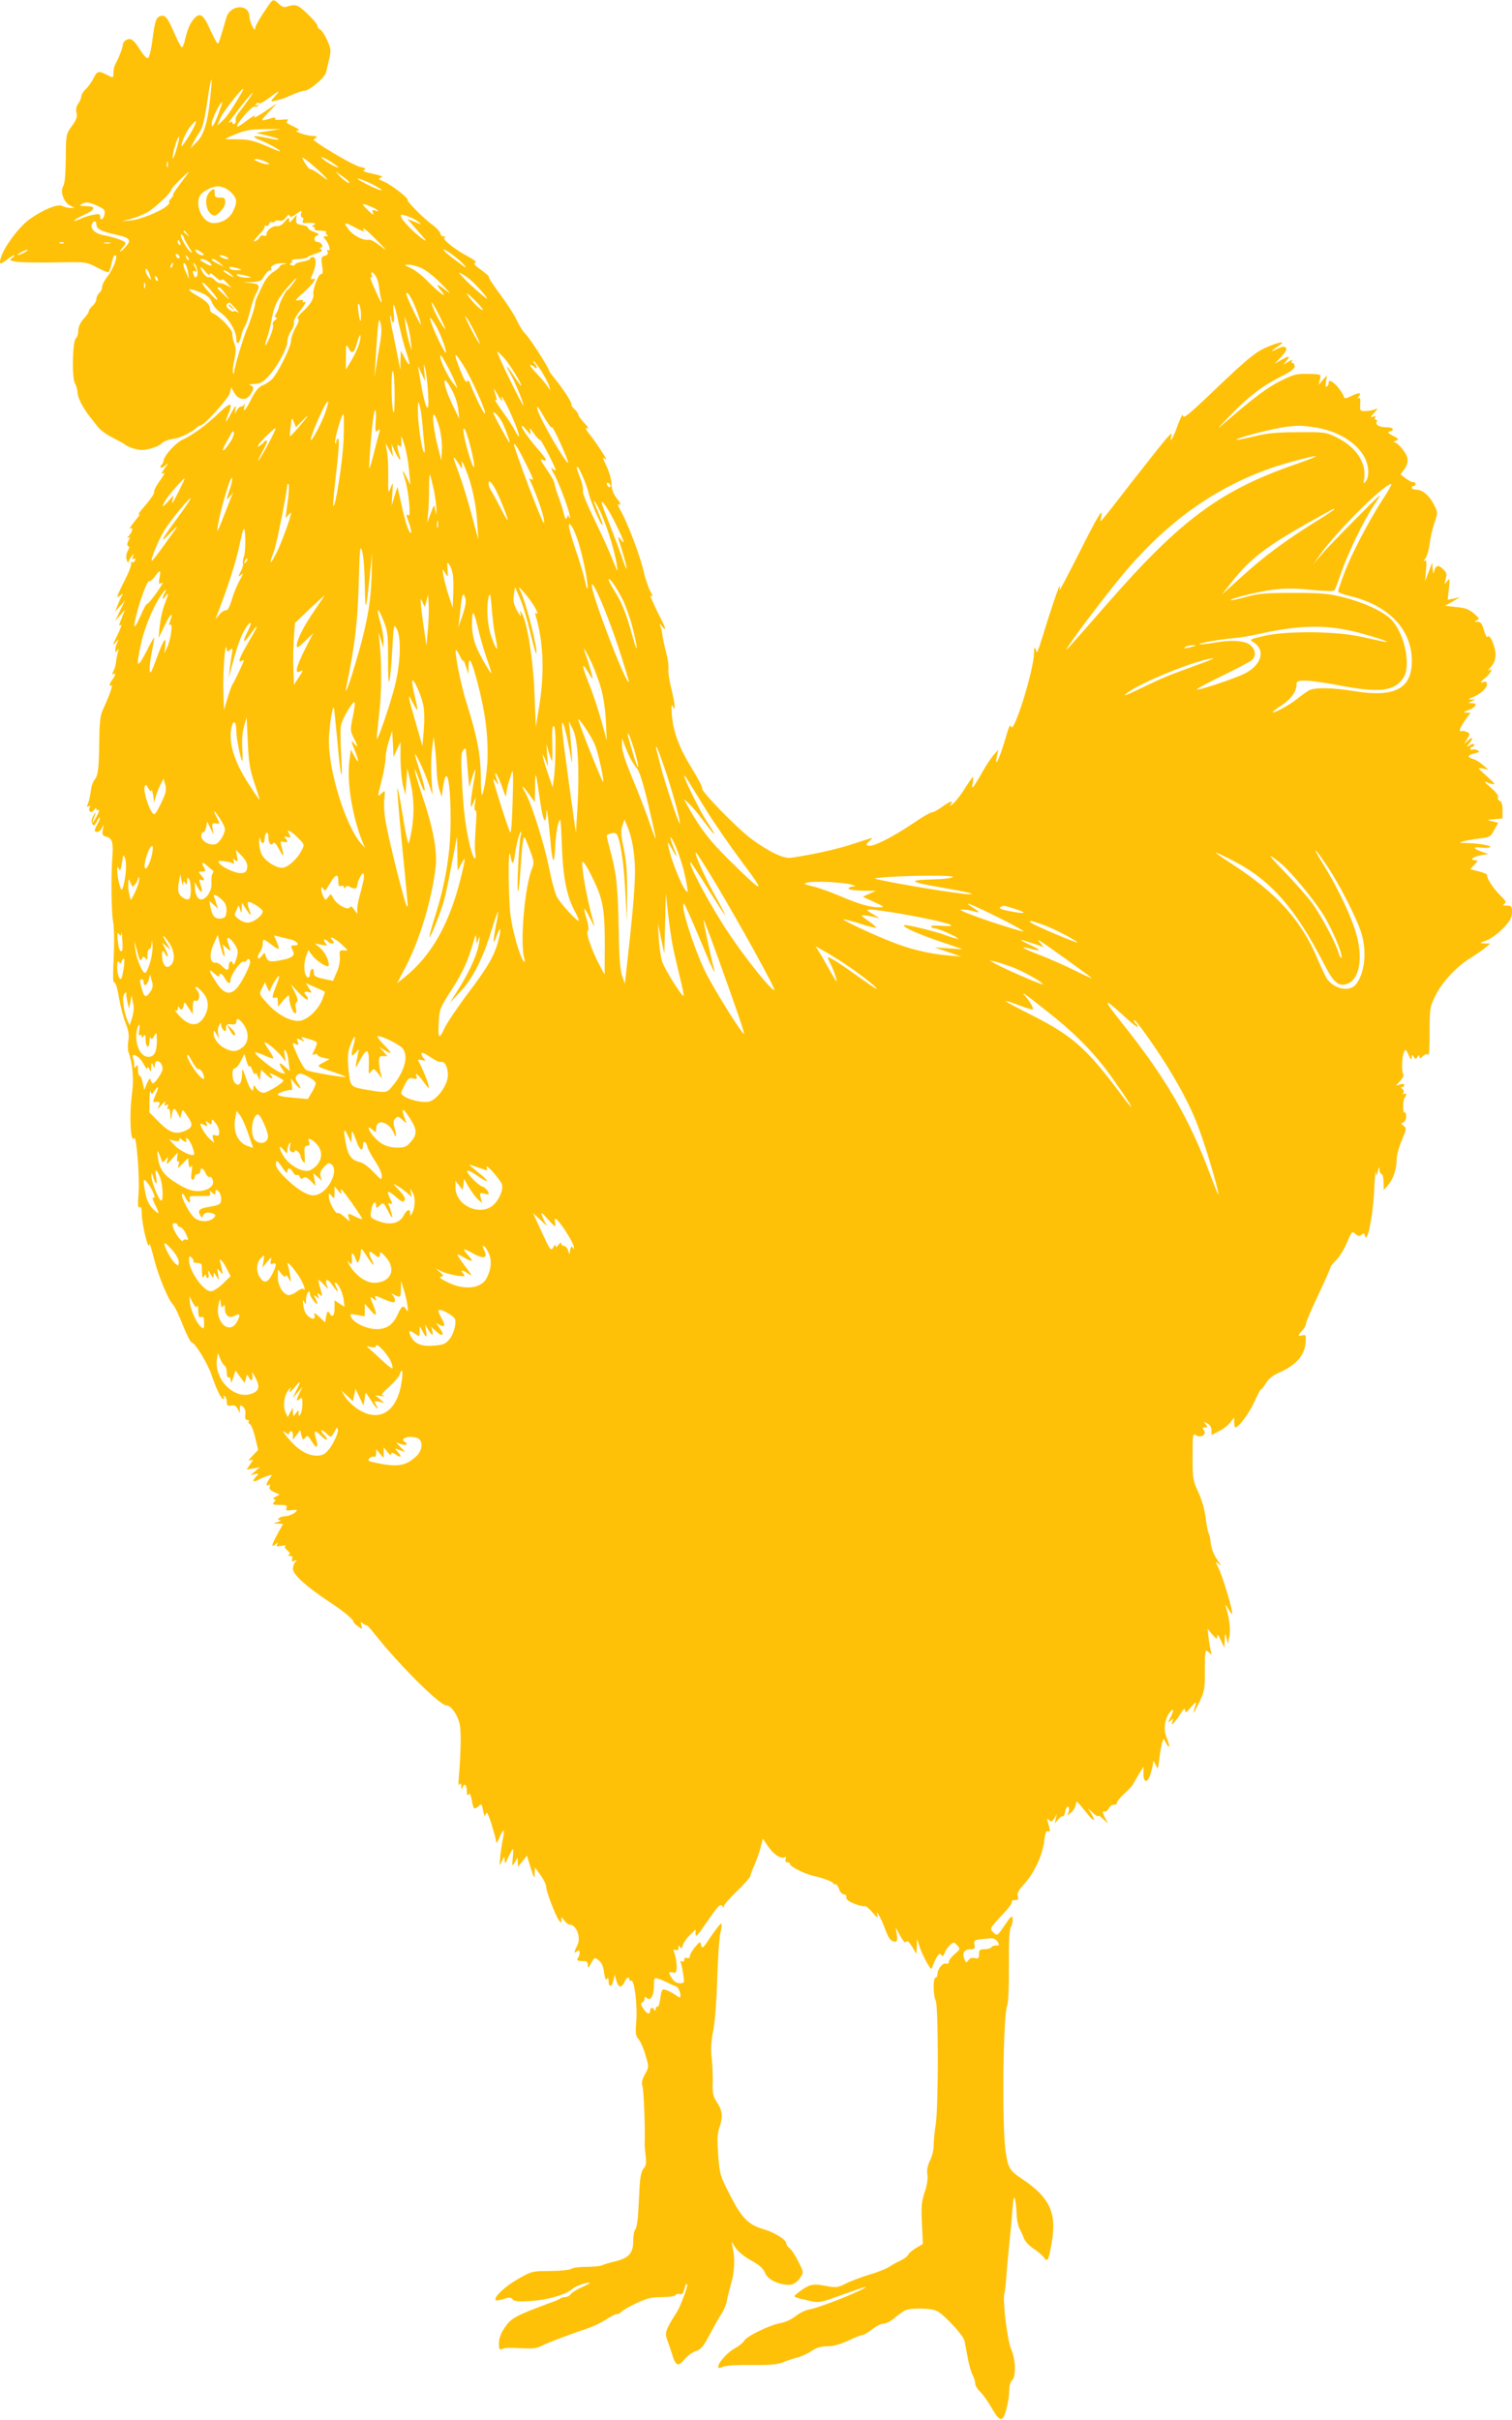 <?xml version="1.0" standalone="no"?>
<!DOCTYPE svg PUBLIC "-//W3C//DTD SVG 20010904//EN"
 "http://www.w3.org/TR/2001/REC-SVG-20010904/DTD/svg10.dtd">
<svg version="1.0" xmlns="http://www.w3.org/2000/svg"
 width="800pt" height="1280pt" viewBox="0 0 800 1280"
 preserveAspectRatio="xMidYMid meet">
<g transform="translate(0,1280) scale(0.1,-0.1)"
fill="#ffc107" stroke="none">
<path d="M1425 12778 c-46 -66 -75 -115 -75 -128 -1 -25 -29 33 -30 61 -1 71
-103 66 -123 -6 -32 -112 -39 -135 -45 -135 -4 0 -22 34 -41 75 -37 83 -55 93
-90 49 -19 -24 -32 -58 -45 -116 -4 -16 -10 -28 -14 -28 -4 0 -23 36 -42 80
-34 79 -47 94 -74 84 -21 -8 -27 -28 -40 -128 -6 -50 -17 -91 -23 -93 -7 -3
-24 15 -39 39 -35 57 -52 70 -75 57 -11 -5 -19 -17 -19 -25 0 -15 -20 -67 -41
-106 -5 -10 -9 -29 -9 -43 0 -29 0 -29 -36 -10 -42 22 -51 19 -69 -19 -9 -18
-27 -44 -41 -57 -13 -12 -24 -30 -24 -39 0 -8 -7 -26 -16 -38 -10 -15 -14 -32
-9 -49 5 -20 -1 -37 -25 -70 -31 -43 -31 -44 -32 -171 -1 -84 -5 -134 -14
-147 -17 -28 3 -85 36 -102 l25 -13 -23 0 c-13 0 -32 5 -43 11 -23 12 -102
-20 -173 -71 -66 -48 -156 -177 -156 -225 0 -13 7 -11 33 9 19 15 38 26 42 26
5 0 0 -6 -10 -14 -17 -13 -16 -14 21 -20 22 -4 114 -6 204 -4 163 3 166 3 218
-24 30 -16 58 -28 63 -28 5 0 11 12 15 28 11 51 15 62 24 62 16 0 -9 -70 -39
-109 -17 -21 -31 -48 -31 -59 0 -11 -7 -25 -15 -32 -8 -7 -15 -21 -15 -31 0
-11 -9 -27 -20 -36 -11 -10 -20 -23 -20 -29 0 -6 -12 -24 -27 -40 -17 -18 -28
-41 -29 -62 0 -19 -6 -37 -12 -41 -18 -11 -23 -204 -6 -237 8 -14 14 -37 14
-50 0 -25 29 -82 64 -126 11 -14 31 -40 44 -56 12 -16 48 -43 80 -58 31 -16
59 -31 62 -34 12 -13 63 -30 89 -30 35 0 93 19 106 35 6 6 21 14 35 18 14 3
35 8 47 10 28 7 84 36 101 53 7 8 18 14 23 14 20 0 150 145 156 173 l6 28 18
-31 c23 -37 61 -40 83 -8 21 29 20 45 -1 51 -10 3 -1 5 20 6 30 1 47 9 71 34
46 46 106 153 106 188 0 17 9 44 20 59 11 16 18 35 15 43 -4 8 12 37 34 65 23
29 34 49 24 45 -10 -4 -14 -2 -10 4 4 6 -4 8 -21 5 -25 -4 -23 -1 21 38 52 46
79 84 52 74 -13 -5 -13 -2 0 30 20 46 20 86 0 86 -8 0 -15 -4 -15 -9 0 -5 -18
-11 -40 -15 -22 -3 -40 -11 -40 -16 0 -5 -8 -6 -17 -3 -11 4 -13 8 -5 11 7 2
10 8 6 13 -3 5 12 9 33 9 22 0 43 4 49 9 5 5 26 14 48 21 28 9 35 15 25 21
-10 6 -10 9 -2 9 7 0 10 7 7 15 -4 8 -14 15 -23 15 -22 0 -23 27 -2 35 12 5 7
10 -17 18 -19 7 -33 17 -33 22 1 6 -13 12 -31 15 -28 4 -33 9 -31 30 l3 25
-20 -24 c-18 -21 -20 -21 -20 -5 0 16 -4 15 -23 -8 -13 -17 -30 -26 -41 -24
-23 3 -56 -22 -56 -42 0 -9 -6 -12 -15 -8 -9 3 -18 -1 -21 -8 -3 -8 -13 -17
-21 -20 -14 -6 -14 -4 -2 11 8 9 22 25 32 35 9 10 17 23 17 29 0 5 4 8 9 5 5
-3 12 1 15 10 3 8 10 13 15 9 5 -3 12 -1 15 4 3 5 14 7 25 4 12 -3 24 3 34 17
10 14 16 17 19 9 3 -9 13 -7 35 9 30 21 31 21 26 2 -3 -11 0 -20 6 -20 5 0 8
-7 4 -16 -4 -10 -1 -15 8 -14 8 1 25 2 39 1 20 -1 22 -3 10 -11 -11 -7 -11
-10 -2 -10 7 0 10 -4 7 -10 -4 -6 8 -10 30 -10 20 0 34 -4 31 -9 -4 -5 0 -12
6 -14 7 -3 5 -6 -6 -6 -17 -1 -18 -3 -4 -18 19 -22 31 -66 15 -56 -6 4 -8 0
-4 -9 4 -11 -1 -18 -15 -21 -18 -5 -20 -11 -14 -51 6 -35 4 -46 -6 -46 -14 0
-45 -84 -40 -107 4 -21 -17 -56 -56 -91 -22 -20 -32 -36 -25 -38 7 -4 3 -19
-13 -47 -13 -23 -24 -54 -24 -69 0 -33 -72 -177 -103 -206 -12 -11 -34 -25
-49 -31 -19 -7 -37 -29 -58 -71 -31 -62 -46 -77 -36 -37 3 12 3 16 0 10 -3 -7
-11 -13 -18 -13 -7 0 -18 -10 -24 -22 -11 -21 -11 -21 -6 7 4 25 1 23 -21 -17
-30 -56 -40 -63 -19 -13 28 68 17 72 -44 14 -65 -63 -139 -118 -195 -144 -37
-17 -97 -82 -101 -110 -1 -8 -5 -18 -9 -21 -18 -18 -4 -25 15 -8 21 18 20 17
-2 -15 -13 -19 -19 -31 -12 -27 19 12 14 -1 -18 -45 -16 -23 -27 -46 -24 -51
3 -5 -18 -37 -47 -71 -30 -34 -45 -55 -34 -47 11 8 2 -7 -20 -34 -22 -28 -34
-46 -27 -42 18 11 15 -14 -5 -37 -11 -12 -12 -17 -4 -12 10 6 12 4 5 -6 -12
-20 -14 -39 -3 -39 5 0 3 -10 -4 -22 -9 -15 -11 -32 -7 -48 5 -14 8 -20 9 -14
1 5 8 19 16 30 15 18 15 18 8 0 -4 -13 -3 -17 5 -12 8 5 10 2 6 -8 -3 -9 -11
-13 -17 -9 -6 3 -7 1 -3 -5 4 -6 -11 -47 -34 -91 -45 -90 -48 -100 -23 -80 15
13 15 12 5 -8 -7 -12 -16 -34 -22 -50 l-10 -28 26 30 26 30 -27 -55 -26 -55
26 30 26 30 -15 -39 c-19 -46 -19 -49 -5 -41 5 4 -4 -22 -21 -57 -24 -48 -26
-57 -10 -38 19 22 20 22 11 3 -6 -12 -11 -30 -11 -40 0 -15 2 -16 11 -3 8 11
8 9 3 -10 -4 -14 -9 -37 -10 -51 -1 -14 -7 -36 -14 -49 -8 -15 -8 -20 -1 -16
15 10 13 -5 -4 -28 -17 -23 -20 -40 -5 -31 10 6 -12 -56 -47 -132 -13 -29 -17
-68 -18 -173 -2 -140 -6 -172 -26 -196 -6 -8 -14 -27 -16 -42 -8 -51 -11 -67
-19 -86 -6 -15 -4 -17 6 -11 9 5 11 4 6 -3 -13 -22 6 -37 21 -17 7 11 13 13
13 6 0 -7 5 -9 11 -5 6 3 3 -9 -6 -27 -20 -38 -32 -53 -22 -26 17 42 17 50 2
24 -11 -18 -13 -33 -7 -44 8 -14 12 -12 25 13 9 16 16 25 16 19 0 -5 -6 -21
-14 -35 -18 -32 -18 -40 0 -40 9 0 20 10 25 23 9 18 9 17 4 -10 -5 -28 -2 -33
20 -39 30 -7 37 -35 30 -114 -7 -91 -5 -286 4 -332 5 -24 7 -92 5 -153 -7
-167 -7 -167 5 -174 6 -4 16 -40 22 -81 7 -41 22 -100 34 -130 16 -40 20 -66
15 -95 -4 -22 -3 -49 1 -60 21 -56 29 -143 19 -215 -16 -117 -9 -272 11 -240
12 19 30 -212 23 -295 -5 -58 -3 -76 5 -71 8 5 12 -5 12 -31 1 -65 38 -213 41
-162 0 8 11 -28 24 -79 24 -95 78 -223 101 -243 7 -6 30 -53 50 -105 21 -52
42 -94 48 -94 17 -1 84 -110 105 -172 27 -78 51 -128 63 -128 5 0 6 5 2 12 -4
7 -3 8 4 4 7 -4 12 -18 12 -31 0 -19 4 -23 24 -19 16 3 26 -2 34 -19 l11 -22
0 24 c1 20 3 22 17 10 10 -8 14 -23 12 -41 -3 -19 0 -28 9 -28 8 0 12 -4 9 -9
-4 -5 -1 -11 6 -13 7 -3 19 -34 28 -71 l16 -66 -30 -31 c-21 -21 -25 -29 -12
-24 18 7 18 6 0 -21 l-19 -28 35 6 35 7 -25 -22 -25 -21 23 6 c22 5 23 4 8
-12 -24 -26 -19 -33 12 -18 15 8 38 18 51 22 23 7 23 7 7 -16 -19 -27 -21 -43
-4 -33 7 5 9 2 5 -9 -4 -11 3 -20 23 -29 l29 -13 -22 -12 c-12 -7 -16 -12 -8
-13 11 0 11 -3 1 -15 -11 -13 -7 -15 30 -15 35 0 41 -3 36 -16 -5 -13 -1 -15
24 -12 16 3 30 2 30 0 0 -12 -38 -31 -62 -32 -27 0 -50 -19 -26 -21 7 -1 2 -5
-12 -9 l-25 -8 27 -1 26 -1 -29 -52 c-33 -61 -36 -76 -12 -57 14 12 15 12 9 0
-7 -10 -2 -12 25 -7 19 3 28 3 21 0 -9 -4 -7 -11 8 -24 15 -13 17 -19 8 -23
-8 -3 -6 -6 6 -6 12 -1 16 -6 12 -17 -5 -12 -2 -15 11 -10 15 6 16 5 6 -5 -7
-7 -13 -24 -13 -38 0 -29 71 -93 190 -172 74 -48 130 -94 130 -107 0 -4 11
-15 24 -24 23 -17 24 -17 18 5 -5 20 -4 20 11 8 9 -7 17 -10 17 -7 0 4 22 -21
50 -56 125 -157 337 -368 371 -368 24 0 57 -44 70 -94 10 -37 8 -156 -4 -295
-3 -26 -1 -38 4 -30 6 10 9 7 10 -11 1 -17 3 -19 6 -7 8 29 23 19 23 -15 0
-22 3 -29 9 -20 6 10 11 2 16 -24 9 -53 14 -58 35 -39 18 16 19 15 26 -21 6
-31 9 -35 14 -19 5 15 12 4 28 -45 11 -36 23 -76 25 -90 3 -23 5 -22 21 14 21
47 28 43 17 -9 -5 -22 -11 -65 -14 -95 -5 -53 -5 -54 8 -25 14 29 14 30 15 5
1 -21 4 -19 20 18 11 23 21 42 23 42 3 0 3 -21 0 -47 -4 -47 -4 -47 11 -23
l15 25 1 -25 0 -25 24 30 24 30 20 -65 c18 -56 21 -60 21 -31 l1 34 30 -41
c17 -23 30 -51 30 -63 0 -23 46 -144 66 -174 14 -19 14 -19 14 0 0 18 1 18 16
-3 8 -12 21 -22 28 -22 37 0 62 -70 40 -111 -18 -35 -18 -45 -1 -30 11 8 14 7
14 -7 0 -9 -4 -23 -10 -29 -9 -13 3 -17 41 -16 6 1 12 -9 12 -21 1 -18 4 -16
18 11 17 31 18 31 39 15 16 -12 25 -32 29 -65 5 -32 10 -44 15 -35 6 9 9 7 9
-9 0 -35 17 -36 25 0 l7 32 10 -33 c10 -37 27 -38 43 -4 10 23 25 30 25 11 0
-5 4 -8 9 -5 16 10 34 -123 28 -207 -6 -70 -4 -84 11 -102 10 -11 27 -49 37
-84 19 -64 19 -64 -3 -103 -15 -28 -19 -45 -13 -61 7 -19 15 -222 12 -302 -1
-11 2 -42 5 -68 5 -37 2 -52 -11 -67 -11 -13 -18 -42 -21 -97 -2 -43 -6 -109
-8 -147 -2 -37 -9 -73 -15 -79 -6 -6 -11 -34 -11 -62 0 -63 -23 -88 -95 -106
-27 -6 -58 -15 -67 -20 -10 -5 -48 -9 -86 -9 -37 0 -73 -5 -78 -10 -6 -6 -55
-11 -110 -12 -97 0 -101 -1 -173 -42 -68 -38 -132 -99 -118 -112 3 -3 22 -1
42 6 30 10 38 9 48 -2 10 -11 31 -13 102 -8 91 7 181 34 216 65 15 15 89 39
89 29 0 -1 -19 -12 -42 -22 -24 -10 -49 -26 -57 -35 -7 -10 -21 -17 -31 -17
-9 0 -19 -3 -23 -6 -3 -4 -34 -17 -69 -29 -169 -63 -193 -76 -226 -124 -22
-32 -32 -58 -32 -85 0 -33 3 -37 18 -30 9 4 29 7 45 6 116 -6 134 -5 162 10
30 16 144 59 245 93 30 10 74 31 97 47 23 15 48 28 57 28 8 0 18 5 22 11 3 6
38 26 77 45 59 28 83 34 139 34 37 0 70 5 73 11 4 6 13 8 21 5 9 -3 17 2 20
12 3 9 8 23 10 31 3 8 7 12 10 9 2 -3 -4 -27 -14 -54 -28 -72 -29 -75 -57
-119 -43 -69 -48 -87 -35 -120 6 -16 18 -51 26 -77 19 -63 32 -68 66 -27 16
19 43 39 61 44 26 9 40 25 72 87 22 42 50 91 62 109 13 19 25 50 29 69 3 19
13 60 22 90 18 59 22 134 9 189 l-7 34 23 -34 c13 -19 48 -47 81 -65 41 -22
63 -41 72 -62 13 -33 49 -55 102 -65 39 -8 66 4 88 39 16 24 16 28 -12 82 -15
31 -36 63 -46 70 -10 7 -18 20 -18 27 0 18 -62 57 -116 73 -84 24 -118 58
-179 177 -55 106 -57 114 -65 215 -6 81 -5 114 6 145 20 58 17 91 -12 134 -21
33 -25 49 -23 103 1 34 -1 92 -5 128 -6 47 -4 88 7 145 9 46 19 164 22 280 3
110 11 219 17 243 6 23 8 45 5 48 -3 3 -27 -27 -54 -66 -42 -64 -48 -70 -53
-50 -5 23 -6 23 -33 -9 -15 -18 -27 -39 -27 -48 0 -9 -6 -13 -15 -9 -9 3 -15
0 -15 -10 0 -9 -5 -12 -12 -8 -7 5 -9 2 -6 -8 4 -9 10 -36 13 -62 7 -44 6 -46
-18 -46 -15 0 -31 9 -41 25 -21 32 -20 38 4 32 17 -4 20 0 20 33 0 21 -5 51
-10 65 -9 23 -8 26 5 21 10 -3 15 1 15 12 0 13 2 14 9 4 6 -11 10 -8 14 10 4
13 20 37 37 53 l30 29 0 -24 c0 -18 12 -7 51 51 69 100 80 113 91 97 6 -10 8
-10 8 0 0 6 31 43 70 80 38 37 70 73 70 79 0 6 10 32 22 59 12 27 26 69 33 94
l11 45 28 -41 c28 -42 69 -69 88 -57 7 4 9 0 5 -10 -4 -11 -1 -17 8 -17 8 0
15 -4 15 -10 0 -12 74 -50 120 -61 58 -13 110 -33 110 -42 0 -5 4 -6 9 -3 5 3
14 -8 20 -24 5 -17 17 -30 26 -30 9 0 15 -7 13 -16 -2 -11 12 -21 44 -34 26
-10 50 -15 53 -12 3 4 22 -11 41 -33 20 -24 31 -32 28 -20 -16 47 15 -4 36
-60 21 -59 33 -75 58 -75 9 0 11 10 7 38 l-6 37 24 -44 c16 -29 26 -40 32 -32
5 9 15 0 31 -26 l23 -38 2 40 1 40 13 -40 c7 -22 24 -60 38 -84 24 -41 25 -42
32 -20 4 13 14 35 22 48 12 18 17 21 24 10 6 -10 10 -7 17 11 5 14 18 33 29
43 19 16 21 16 38 -3 17 -19 16 -20 -14 -46 -17 -14 -31 -33 -31 -41 0 -9 -6
-13 -15 -9 -17 6 -45 -29 -45 -56 0 -10 -4 -18 -10 -18 -14 0 -13 -96 1 -122
14 -27 15 -558 0 -653 -6 -38 -11 -89 -11 -113 0 -23 -9 -60 -20 -81 -13 -27
-17 -49 -13 -74 3 -22 -2 -56 -15 -93 -16 -50 -19 -76 -14 -166 l5 -107 -36
-21 c-19 -12 -38 -27 -41 -35 -3 -8 -20 -21 -38 -30 -18 -8 -47 -24 -65 -36
-18 -11 -64 -29 -103 -40 -39 -12 -94 -32 -122 -46 -47 -24 -53 -24 -113 -13
-67 13 -86 7 -144 -38 -28 -22 -31 -20 64 -42 48 -11 55 -10 173 33 67 24 122
43 122 41 0 -13 -247 -112 -298 -119 -18 -3 -50 -18 -70 -34 -20 -16 -55 -33
-77 -37 -59 -10 -182 -69 -197 -94 -7 -12 -30 -30 -50 -41 -37 -19 -88 -76
-88 -97 0 -9 7 -9 27 0 17 7 78 10 153 9 91 -1 134 3 160 13 19 9 54 20 76 26
23 5 58 21 78 35 26 18 50 25 84 25 31 0 68 10 110 30 35 17 70 30 77 30 7 0
29 14 50 30 21 17 48 30 61 30 13 0 38 13 56 29 18 15 43 33 55 40 30 15 138
14 171 -3 39 -20 140 -129 145 -157 3 -13 10 -53 17 -89 6 -35 18 -77 26 -92
8 -15 14 -35 14 -46 0 -10 12 -29 26 -43 14 -13 38 -47 55 -75 36 -64 53 -79
66 -62 15 19 33 101 33 146 0 23 6 45 15 52 22 18 19 111 -5 165 -20 43 -46
260 -36 294 3 9 8 48 10 86 3 39 10 117 16 175 6 58 14 141 17 185 5 61 8 73
14 50 4 -16 7 -51 8 -77 0 -25 7 -59 15 -75 8 -15 19 -40 25 -55 6 -15 28 -38
50 -52 21 -14 46 -35 54 -46 20 -28 25 -18 42 81 27 152 -11 235 -150 329 -75
50 -81 60 -95 155 -19 136 -13 711 9 767 6 16 10 104 9 210 -1 128 2 190 11
206 7 13 11 33 9 45 -3 18 -10 12 -42 -36 -39 -57 -40 -58 -59 -39 -22 22 -24
19 57 106 25 26 43 52 40 57 -3 5 4 9 16 9 17 0 20 4 15 20 -5 16 4 32 35 66
52 57 96 152 105 226 5 43 10 56 20 52 11 -5 12 1 5 28 -13 42 -12 44 2 30 10
-10 15 -7 26 10 l13 23 -5 -25 -5 -25 18 22 c10 12 21 19 25 16 3 -3 9 8 12
25 4 18 11 29 16 26 5 -3 6 -15 2 -27 -7 -22 -6 -22 14 -3 12 10 22 28 24 40
3 21 3 21 21 1 10 -11 29 -35 44 -53 30 -39 42 -36 17 5 l-18 28 27 -24 c15
-14 27 -21 27 -16 0 5 12 -2 26 -16 l27 -24 -18 34 c-12 24 -13 32 -3 29 7 -3
18 5 24 16 5 12 18 20 27 20 9 -1 17 4 17 11 0 7 17 28 38 47 21 19 42 41 46
49 4 8 18 32 31 54 l25 40 0 -37 c0 -51 23 -50 38 1 7 21 12 47 13 57 0 14 4
11 13 -10 13 -28 13 -27 20 33 4 34 11 72 15 84 l8 21 12 -23 c20 -36 23 -18
5 24 -18 44 -14 94 11 132 23 35 30 21 9 -19 -16 -30 -16 -32 0 -19 14 12 16
12 10 -3 -12 -31 6 -15 36 31 21 34 30 42 30 28 1 -17 6 -15 31 15 28 31 30
32 24 10 -16 -54 -14 -53 17 10 31 62 33 70 33 177 0 108 1 111 19 95 18 -16
18 -16 13 3 -3 11 -9 43 -12 70 l-6 50 25 -30 c23 -26 26 -27 26 -10 0 13 7 7
19 -20 l19 -40 2 40 c2 39 3 39 10 10 l7 -30 8 40 c7 36 -1 101 -20 160 -3 11
3 4 14 -15 11 -19 20 -30 21 -25 1 24 -52 199 -71 237 -20 39 -20 41 -3 28 18
-15 18 -14 1 10 -26 37 -39 71 -42 106 -1 17 -6 37 -10 43 -4 7 -11 44 -16 84
-5 42 -21 97 -39 135 -28 61 -30 71 -30 188 0 120 1 124 19 112 26 -16 58 7
40 28 -9 11 -8 14 6 14 15 0 16 2 4 17 -13 15 -12 15 9 4 14 -7 22 -21 22 -37
l0 -24 39 20 c22 10 49 31 60 46 l21 27 0 -27 c0 -14 3 -26 6 -26 18 0 74 76
100 134 16 36 32 66 35 66 4 0 16 15 27 34 13 22 37 42 68 55 97 43 139 94
143 170 1 29 -1 33 -19 28 -25 -6 -25 -2 0 25 11 12 20 29 20 37 0 8 29 77 65
152 36 76 65 142 65 147 0 4 13 21 29 36 17 16 42 57 57 92 26 61 28 63 45 48
15 -13 22 -14 33 -5 11 10 15 8 18 -6 11 -45 41 99 48 227 3 74 8 124 10 110
2 -24 3 -24 10 5 6 24 8 26 9 8 0 -13 6 -23 11 -23 6 0 10 -19 10 -42 l1 -43
24 28 c27 30 45 85 45 137 0 19 12 64 27 99 25 59 26 64 10 76 -15 11 -16 13
-2 19 8 3 15 17 15 31 0 15 -4 24 -9 21 -10 -7 -9 70 2 80 11 12 8 26 -5 18
-7 -5 -8 -3 -3 6 4 7 2 16 -6 21 -10 6 -11 9 -1 9 6 0 12 5 12 11 0 6 -9 8
-22 3 l-23 -6 24 25 c14 16 20 30 15 38 -10 16 -6 98 6 118 6 12 11 8 23 -19
11 -25 16 -29 16 -15 1 17 3 18 11 5 9 -13 11 -13 20 0 8 12 10 12 10 1 0 -11
4 -11 18 2 10 10 22 14 25 10 9 -9 11 11 11 142 1 104 3 114 34 175 35 69 114
153 186 195 22 14 55 36 71 49 l30 25 -30 1 c-29 1 -29 2 10 16 22 8 61 36 88
64 38 40 47 57 47 85 0 31 -3 35 -27 35 -21 0 -24 3 -13 10 12 7 7 16 -23 45
-36 35 -73 93 -69 107 1 4 -19 13 -44 19 l-45 12 22 23 c19 20 20 24 6 24 -34
0 -16 18 26 26 l42 7 -32 11 c-50 17 -53 29 -6 23 24 -3 45 -2 48 3 5 8 -64
20 -129 21 -37 1 -38 2 -14 9 14 4 53 11 85 15 55 6 60 9 79 45 l21 38 -31 8
c-31 8 -31 8 12 11 l42 4 0 44 c0 29 -5 45 -15 49 -8 3 -12 12 -9 19 3 9 -12
29 -38 51 -37 32 -39 35 -15 26 46 -16 45 -12 -8 36 -48 43 -49 44 -20 39 l30
-6 -30 26 c-16 14 -40 28 -52 31 -32 9 -28 21 9 29 26 6 29 9 15 17 -10 5 -22
6 -27 3 -6 -3 -10 -1 -10 4 0 6 5 11 10 11 6 0 10 5 10 10 0 7 -8 7 -22 -1
-22 -12 -22 -11 -5 8 24 28 21 40 -5 17 l-22 -19 17 27 c16 26 16 28 -1 36 -9
5 -23 7 -30 5 -17 -6 -5 23 25 65 l24 32 -23 1 c-19 0 -16 3 11 13 41 15 52
36 19 37 -22 0 -22 1 -3 9 l20 9 -20 1 c-18 1 -18 2 4 11 41 16 77 47 78 67 1
16 -3 19 -20 14 -18 -4 -16 0 11 22 31 27 45 55 20 40 -7 -4 -2 5 11 19 16 18
24 38 24 64 0 43 -31 113 -42 95 -4 -7 -12 8 -19 33 -10 36 -16 45 -34 46 -20
0 -20 1 -5 8 16 6 15 10 -14 36 -26 22 -46 30 -93 34 l-61 7 40 22 40 23 -33
-7 -32 -6 6 59 c6 54 5 57 -10 38 -15 -19 -15 -18 -7 12 8 27 5 35 -15 54 -25
24 -38 19 -47 -16 -3 -13 -5 -7 -7 15 l-2 35 -19 -50 -19 -50 5 58 c4 45 3 57
-7 51 -7 -4 -6 1 3 12 9 10 19 44 23 75 3 30 14 80 25 111 19 56 19 57 -1 97
-24 49 -62 81 -94 81 -13 0 -24 5 -24 10 0 6 5 10 10 10 6 0 10 5 10 10 0 6
-6 10 -14 10 -7 0 -25 9 -40 21 l-26 20 21 28 c12 17 19 38 16 55 -3 28 -50
85 -70 87 -7 0 -3 4 8 8 18 7 17 10 -15 26 -26 14 -31 20 -17 23 29 6 19 22
-15 22 -39 0 -63 13 -54 29 4 6 2 11 -4 11 -6 0 -8 5 -4 12 5 8 2 9 -12 4 -15
-6 -14 -2 6 20 22 24 22 26 5 19 -11 -5 -33 -9 -50 -9 -29 -1 -30 1 -28 37 2
28 -1 36 -10 31 -8 -5 -7 -2 2 9 18 22 0 22 -42 1 -17 -9 -32 -13 -34 -8 -17
49 -83 113 -83 80 0 -8 -4 -18 -10 -21 -6 -4 -8 7 -4 27 l5 33 -22 -25 -22
-25 7 28 c6 27 6 27 -46 29 -81 2 -88 0 -163 -37 -66 -32 -138 -86 -287 -214
-58 -51 -57 -48 22 33 97 100 175 159 273 207 45 23 67 39 67 51 0 10 -5 18
-11 18 -6 0 -7 6 -2 13 4 6 -6 3 -22 -7 -30 -19 -30 -19 -12 1 27 31 20 34
-20 11 l-38 -21 34 36 c25 27 32 40 24 48 -8 8 -19 6 -42 -5 -41 -21 -40 -14
2 13 40 26 22 27 -43 2 -70 -27 -110 -58 -296 -236 -136 -130 -164 -153 -165
-133 0 13 -11 -7 -26 -47 -25 -71 -47 -108 -36 -64 5 21 2 20 -26 -11 -17 -19
-99 -123 -183 -230 -182 -235 -171 -222 -162 -185 13 58 -16 10 -122 -201 -58
-115 -103 -199 -99 -186 3 12 4 22 1 22 -3 0 -28 -73 -57 -162 -67 -214 -60
-197 -69 -173 -7 15 -9 10 -9 -21 -2 -90 -107 -428 -121 -388 -5 14 -11 4 -24
-41 -33 -117 -67 -194 -51 -112 l7 32 -26 -30 c-14 -16 -40 -56 -58 -88 -51
-90 -59 -98 -52 -59 4 17 4 32 2 32 -3 0 -21 -26 -41 -57 -19 -32 -48 -69 -63
-83 -16 -14 -22 -17 -15 -7 20 26 -1 21 -45 -11 -22 -16 -46 -29 -54 -29 -8 0
-53 -26 -99 -58 -110 -74 -215 -127 -237 -118 -14 5 -13 9 7 25 13 11 17 18 9
15 -8 -2 -58 -18 -110 -35 -82 -26 -204 -53 -316 -69 -38 -6 -122 35 -210 101
-74 55 -267 253 -259 266 3 5 -20 50 -51 100 -69 111 -102 197 -109 287 -4 47
-2 62 4 48 9 -20 10 -20 10 1 1 11 -8 54 -18 95 -10 41 -17 86 -14 100 2 14
-3 54 -13 90 -9 35 -18 75 -19 89 -1 14 -6 34 -10 45 -7 20 -6 20 9 1 23 -28
20 -11 -8 43 -13 25 -30 60 -37 76 -7 17 -15 34 -17 39 -3 5 0 6 7 2 6 -4 3 8
-8 26 -10 18 -27 67 -36 108 -19 82 -83 251 -120 317 -18 32 -19 40 -7 35 9
-3 4 9 -13 30 -20 26 -29 49 -30 80 -1 24 -12 63 -24 88 -25 53 -26 56 -4 39
15 -13 -60 102 -94 142 -16 20 -17 32 0 23 6 -4 -3 9 -20 27 -18 19 -33 40
-33 45 0 6 -9 19 -20 29 -11 10 -18 20 -16 23 6 6 -38 77 -83 132 -20 24 -36
47 -36 50 0 13 -106 178 -126 195 -12 11 -32 43 -44 70 -13 28 -52 89 -88 137
-36 48 -63 89 -60 92 3 3 -16 20 -41 38 -33 23 -42 34 -32 38 10 3 -2 14 -37
33 -70 37 -141 94 -125 100 8 3 6 6 -4 6 -10 1 -18 8 -18 15 0 8 -17 27 -37
43 -50 36 -139 125 -136 135 4 11 -88 82 -127 98 -29 12 -30 15 -14 21 14 5 1
10 -44 20 -43 9 -57 15 -45 20 13 5 7 10 -27 18 -34 10 -174 90 -240 139 -2 2
2 7 10 12 11 7 8 10 -15 11 -38 1 -109 27 -80 29 14 1 6 8 -24 22 -34 15 -41
22 -30 30 10 7 1 8 -29 5 -27 -3 -40 -1 -36 5 4 6 -2 8 -15 4 -68 -19 -67 -20
-21 29 l45 48 -64 -43 c-35 -23 -60 -37 -56 -30 10 16 -5 8 -53 -28 -18 -14
-34 -23 -37 -21 -9 10 78 110 91 105 7 -3 16 0 20 6 5 7 2 8 -6 3 -9 -5 -11
-4 -6 4 4 6 12 9 17 5 5 -3 26 8 47 24 56 43 70 49 38 14 -23 -25 -25 -30 -10
-27 11 2 21 4 24 6 3 1 10 3 15 4 6 0 32 11 59 23 27 12 56 22 66 22 27 0 110
70 116 99 3 14 10 47 17 73 9 42 8 53 -13 97 -12 28 -29 52 -36 55 -8 3 -14
11 -14 19 0 14 -74 89 -104 105 -13 6 -29 6 -48 0 -24 -9 -33 -7 -52 11 -28
26 -31 26 -51 -1z m-310 -470 c-14 -147 -34 -218 -72 -257 l-36 -36 18 35 c10
19 26 46 36 60 11 16 24 71 35 148 19 134 31 164 19 50z m154 -15 c-54 -89
-68 -109 -93 -133 l-27 -24 17 39 c14 33 109 155 121 155 3 0 -6 -17 -18 -37z
m42 -25 c-17 -24 -39 -54 -50 -67 -10 -14 -17 -30 -14 -37 2 -7 0 -15 -6 -19
-6 -3 -11 -1 -11 5 0 6 -5 8 -12 4 -15 -9 -14 -8 61 89 59 75 78 90 32 25z
m-150 -55 c-9 -27 -22 -57 -28 -68 -12 -19 -12 -19 -13 3 0 20 45 112 55 112
2 0 -4 -21 -14 -47z m-128 -70 c-12 -33 -73 -128 -73 -115 0 22 30 86 52 109
26 28 29 29 21 6z m387 -36 l-65 -10 63 -15 c74 -18 76 -29 2 -13 -83 18 -100
13 -39 -12 50 -21 112 -57 98 -57 -4 0 -39 14 -80 32 -59 25 -87 31 -142 31
-37 0 -66 1 -64 3 2 2 29 15 61 27 44 18 77 24 144 24 l87 1 -65 -11z m-485
-92 c-9 -32 -18 -55 -21 -52 -3 3 2 30 11 62 9 31 19 54 22 51 3 -2 -3 -30
-12 -61z m785 -150 c20 -22 15 -21 -24 9 -27 20 -51 34 -54 31 -5 -5 -42 49
-42 61 0 8 89 -67 120 -101z m30 80 c22 -14 40 -28 40 -30 0 -7 -49 19 -75 39
-32 24 -8 18 35 -9z m-345 0 c23 -10 25 -13 10 -14 -11 0 -33 6 -50 14 -23 10
-25 13 -10 14 11 0 34 -6 50 -14z m-518 -27 c-3 -7 -5 -2 -5 12 0 14 2 19 5
13 2 -7 2 -19 0 -25z m68 -88 c-25 -33 -43 -60 -39 -60 4 0 -1 -9 -11 -20 -10
-11 -14 -20 -10 -20 5 0 0 -8 -11 -18 -31 -29 -145 -75 -193 -78 l-46 -4 52
14 c29 7 70 25 92 39 45 30 122 105 118 115 -2 6 83 91 91 92 2 0 -18 -27 -43
-60z m891 9 c11 -19 -29 7 -51 32 l-20 23 32 -23 c18 -12 35 -27 39 -32z m127
-15 c26 -14 47 -27 47 -29 0 -7 -54 16 -105 44 -53 29 -5 16 58 -15z m-750
-42 c31 -30 34 -50 11 -98 -19 -39 -59 -64 -103 -64 -71 0 -113 127 -54 165
60 40 101 39 146 -3z m-707 -71 c36 -17 41 -22 37 -45 -6 -28 -23 -36 -23 -11
0 13 -7 15 -37 9 -21 -4 -51 -13 -66 -21 -16 -8 -31 -12 -34 -10 -2 3 21 17
52 31 62 28 65 46 7 46 -28 0 -33 3 -22 10 22 14 40 12 86 -9z m1449 -5 c35
-15 51 -31 18 -19 -13 5 -15 3 -9 -13 5 -14 -1 -11 -23 10 -44 42 -41 45 14
22z m246 -77 c24 -19 24 -19 -16 -3 l-40 16 25 -28 c13 -16 38 -44 55 -63 19
-22 23 -29 9 -20 -54 36 -124 110 -124 129 0 12 63 -10 91 -31z m-1701 -17 c0
-23 28 -37 103 -53 78 -17 86 -29 46 -70 -30 -32 -32 -22 -2 12 12 15 10 18
-24 32 -21 8 -57 18 -80 22 -46 7 -77 34 -67 59 8 22 24 20 24 -2z m1374 -18
c26 -14 45 -21 42 -15 -19 30 16 4 69 -51 56 -57 57 -59 15 -27 -24 19 -50 33
-58 31 -28 -6 -81 20 -107 54 -31 41 -25 42 39 8z m-893 -31 c13 -16 12 -17
-3 -4 -17 13 -22 21 -14 21 2 0 10 -8 17 -17z m-18 -20 c3 -10 16 -34 28 -53
18 -27 19 -32 5 -21 -21 18 -60 91 -47 91 5 0 11 -8 14 -17z m-19 -29 c3 -8 2
-12 -4 -9 -6 3 -10 10 -10 16 0 14 7 11 14 -7z m-617 0 c-3 -3 -12 -4 -19 -1
-8 3 -5 6 6 6 11 1 17 -2 13 -5z m246 -1 c-7 -2 -21 -2 -30 0 -10 3 -4 5 12 5
17 0 24 -2 18 -5z m-453 -48 c-14 -8 -29 -14 -35 -14 -5 0 1 6 15 14 14 8 30
14 35 14 6 0 -1 -6 -15 -14z m936 0 c16 -12 16 -14 3 -15 -9 0 -22 7 -29 15
-16 19 0 19 26 0z m1330 -14 c21 -15 48 -39 59 -52 17 -20 15 -20 -20 6 -63
46 -97 75 -87 75 5 0 27 -13 48 -29z m-1446 -12 c0 -6 -4 -7 -10 -4 -5 3 -10
11 -10 16 0 6 5 7 10 4 6 -3 10 -11 10 -16z m48 -14 c-3 -3 -9 2 -12 12 -6 14
-5 15 5 6 7 -7 10 -15 7 -18z m202 15 c13 -9 13 -10 0 -10 -8 0 -22 5 -30 10
-13 9 -13 10 0 10 8 0 22 -5 30 -10z m-97 -24 c27 -21 20 -28 -13 -11 -16 9
-30 18 -30 20 0 10 25 4 43 -9z m58 -6 l24 -21 -32 16 c-32 15 -42 25 -24 25
5 0 19 -9 32 -20z m-248 -15 c-3 -9 -8 -14 -10 -11 -3 3 -2 9 2 15 9 16 15 13
8 -4z m82 -35 l5 -35 -14 30 c-18 35 -21 64 -6 49 5 -5 12 -25 15 -44z m50 0
c2 -32 -17 -37 -23 -5 -3 10 0 15 7 11 14 -9 14 0 0 27 -9 18 -9 20 1 10 7 -7
14 -26 15 -43z m458 43 c-13 -2 -23 -8 -23 -13 0 -4 -15 -17 -32 -27 -18 -11
-41 -37 -52 -59 -10 -21 -25 -52 -32 -67 -8 -16 -14 -35 -14 -42 0 -17 -26
-97 -45 -140 -18 -41 -65 -199 -66 -221 0 -13 -2 -14 -6 -6 -3 8 0 39 7 70 9
45 9 64 -1 87 -6 17 -11 39 -10 51 2 20 -69 94 -103 107 -9 4 -16 15 -16 25 0
23 -20 42 -80 76 -54 31 -27 35 38 6 30 -13 46 -28 53 -49 6 -16 25 -39 43
-52 43 -29 86 -98 86 -138 0 -40 16 -32 26 11 3 18 13 42 20 53 7 11 20 47 27
80 8 33 22 74 31 90 24 45 20 53 -26 58 l-43 4 48 1 c42 2 50 6 65 32 9 16 23
30 30 30 7 0 11 4 7 9 -8 14 26 31 60 29 23 0 25 -2 8 -5z m731 -23 c23 -11
68 -47 101 -81 56 -58 57 -60 15 -28 -42 32 -46 27 -11 -15 34 -41 -23 2 -74
54 -27 29 -68 61 -90 71 -39 18 -39 19 -11 19 16 0 48 -9 70 -20z m-1124 -31
c0 10 10 5 29 -13 17 -16 30 -23 33 -16 2 6 14 0 28 -16 l25 -27 -25 14 c-14
7 -30 12 -36 11 -6 -1 -19 7 -28 17 -10 11 -24 17 -30 15 -7 -3 -20 6 -30 20
-24 38 -19 45 9 11 14 -17 25 -24 25 -16z m150 31 c24 -8 24 -8 -7 -9 -17 -1
-35 4 -38 9 -7 11 9 11 45 0z m-466 -40 c7 -24 6 -24 -8 -6 -9 11 -16 27 -16
35 0 21 16 2 24 -29z m427 9 c19 -16 20 -18 4 -10 -34 17 -51 31 -39 31 7 0
22 -9 35 -21z m1270 -31 c41 -36 109 -116 78 -93 -62 48 -162 146 -134 131 17
-8 42 -25 56 -38z m-503 21 c8 -12 15 -36 17 -53 2 -17 6 -44 10 -61 11 -43 1
-30 -33 48 -17 37 -26 64 -20 61 7 -5 9 -1 5 9 -9 24 6 21 21 -4z m-678 1 c24
-8 24 -8 -5 -9 -16 0 -37 4 -45 9 -12 8 -11 10 5 9 11 -1 31 -5 45 -9z m-476
-16 c3 -8 2 -12 -4 -9 -6 3 -10 10 -10 16 0 14 7 11 14 -7z m716 -24 c-11 -16
-25 -32 -31 -35 -10 -7 -42 -72 -44 -90 0 -5 -6 -20 -13 -32 -10 -18 -10 -23
0 -23 6 0 4 -6 -7 -13 -10 -8 -15 -19 -11 -25 4 -6 -3 -34 -15 -62 -25 -59
-35 -62 -15 -4 8 21 19 67 25 102 13 70 30 102 87 168 45 51 55 57 24 14z
m-783 -22 c-3 -7 -5 -2 -5 12 0 14 2 19 5 13 2 -7 2 -19 0 -25z m383 -62 c-1
-6 -19 9 -40 33 -22 24 -40 49 -40 55 1 6 19 -9 40 -33 22 -24 40 -49 40 -55z
m41 32 l22 -33 -31 29 c-34 32 -37 36 -23 36 5 0 20 -15 32 -32z m1364 -87
c-7 -6 -52 37 -78 74 -14 21 -4 15 31 -19 28 -28 49 -52 47 -55z m-351 -3 c15
-39 25 -72 23 -74 -4 -5 -77 147 -77 160 0 26 32 -24 54 -86z m-958 10 c16
-18 22 -27 13 -20 -9 6 -19 9 -22 5 -4 -3 -16 2 -27 12 -18 16 -15 30 6 35 0
0 13 -14 30 -32z m664 -32 c0 -51 -6 -43 -14 19 -4 34 -3 45 4 35 5 -8 10 -33
10 -54z m415 -6 c19 -38 33 -70 31 -70 -7 0 -53 79 -65 113 -19 49 -2 28 34
-43z m-215 -42 c11 -51 29 -120 40 -152 24 -70 20 -84 -9 -29 l-20 38 -2 -50
-1 -50 -10 50 c-5 28 -18 90 -28 139 -11 49 -18 91 -15 94 3 3 5 -2 5 -11 0
-9 4 -18 10 -22 5 -3 7 15 3 47 -9 81 6 51 27 -54z m406 -53 c19 -38 28 -61
19 -50 -9 11 -32 52 -51 90 -19 39 -28 61 -19 50 9 -11 32 -51 51 -90z m-504
-43 c-7 -37 -16 -94 -21 -127 l-10 -60 5 75 c15 231 17 247 27 212 7 -22 6
-54 -1 -100z m161 7 l6 -54 -14 43 c-7 23 -16 64 -19 90 l-6 47 14 -36 c7 -19
16 -60 19 -90z m130 84 c23 -37 57 -126 57 -147 -1 -14 -45 70 -70 134 -23 59
-19 64 13 13z m-402 -99 c-6 -22 -24 -61 -41 -89 l-30 -50 0 70 c0 62 2 67 13
46 18 -36 30 -31 45 22 7 27 16 47 18 44 3 -3 1 -22 -5 -43z m771 -83 c32 -38
94 -141 85 -141 -3 0 -19 23 -37 50 -35 55 -54 70 -22 18 23 -38 76 -167 71
-172 -2 -2 -36 62 -74 141 -39 78 -67 143 -63 143 3 0 21 -18 40 -39z m-296
-54 c14 -27 29 -60 35 -75 l9 -27 -20 25 c-26 30 -70 119 -70 140 0 13 1 13
11 0 5 -8 21 -37 35 -63z m78 17 c42 -68 120 -243 112 -251 -5 -6 -52 89 -78
156 -6 18 -11 22 -17 13 -5 -8 -17 12 -34 55 -41 104 -36 111 17 27z m410 -26
c18 -29 37 -64 41 -78 l7 -25 -18 25 c-9 14 -35 44 -58 68 -22 23 -36 42 -30
42 5 0 15 -5 22 -12 7 -7 12 -8 12 -2 0 5 -5 15 -12 22 -7 7 -9 12 -5 12 4 0
22 -24 41 -52z m-599 -118 c9 -141 -19 -76 -48 110 l-6 35 19 -40 19 -40 -4
50 c-4 46 -4 47 5 15 5 -19 12 -78 15 -130z m-177 -15 c0 -71 -3 -99 -8 -80
-11 43 -11 235 0 210 5 -11 8 -69 8 -130z m307 24 c14 -27 28 -70 30 -97 l5
-47 -34 70 c-58 120 -59 189 -1 74z m261 -49 c3 0 2 5 -1 10 -3 6 -4 10 -1 10
13 0 101 -199 91 -208 -2 -2 -12 13 -23 35 -11 21 -41 67 -67 102 -25 35 -41
60 -35 56 9 -5 10 -1 5 16 -16 51 -16 53 5 17 11 -21 23 -38 26 -38z m-935
-63 c-20 -56 -70 -151 -77 -144 -2 2 8 33 22 68 55 134 93 188 55 76z m514
-61 c3 -39 8 -91 11 -116 3 -29 1 -40 -4 -30 -13 21 -32 160 -31 223 1 46 2
48 9 23 5 -16 12 -61 15 -100z m651 26 c19 -31 34 -50 34 -42 0 8 21 -30 45
-84 25 -55 43 -101 41 -103 -9 -10 -145 223 -161 277 -10 35 3 19 41 -48z
m-898 -12 c-4 -52 -2 -58 11 -47 12 10 13 8 7 -13 -4 -14 -17 -62 -28 -108
-11 -45 -22 -81 -24 -79 -4 4 13 223 22 275 8 54 17 36 12 -28z m669 -3 c17
-34 44 -107 38 -107 -4 0 -85 147 -85 156 0 13 32 -20 47 -49z m-839 -89 c-5
-119 -43 -366 -55 -354 -2 2 3 62 11 133 19 162 23 223 14 223 -5 0 -8 -8 -9
-17 0 -11 -3 -13 -6 -5 -5 14 34 152 44 152 3 0 3 -60 1 -132z m507 60 c9 -35
15 -87 13 -118 l-3 -55 -17 66 c-23 88 -34 184 -21 176 6 -4 18 -35 28 -69z
m-741 7 c-26 -31 -48 -54 -50 -53 -1 2 0 26 4 53 5 49 6 49 17 22 l11 -27 29
30 c46 48 41 35 -11 -25z m1221 -25 c-5 20 -1 17 20 -13 15 -21 29 -36 32 -33
5 4 83 -147 83 -161 0 -3 -8 1 -17 8 -11 9 -7 -2 10 -31 28 -50 90 -220 82
-228 -3 -3 -5 1 -6 9 0 8 -4 5 -8 -6 -7 -17 -10 -12 -20 25 -6 25 -19 65 -29
90 -9 25 -17 52 -18 61 -1 10 -14 37 -31 60 -48 72 -48 73 -30 66 27 -10 20 3
-31 62 -50 59 -82 105 -82 118 1 4 12 -5 26 -22 25 -29 25 -29 19 -5z m4150
20 c121 -18 224 -80 266 -161 22 -44 25 -97 6 -124 -13 -16 -14 -15 -9 13 12
86 -43 168 -147 219 -54 27 -62 28 -201 27 -114 0 -164 -5 -234 -22 -49 -12
-91 -20 -93 -18 -9 8 195 61 267 69 63 7 74 7 145 -3z m-5535 -87 c-23 -43
-46 -82 -52 -88 -6 -5 4 16 21 48 18 31 28 57 22 57 -5 0 -13 -4 -16 -10 -3
-5 -16 -15 -28 -21 -12 -6 2 14 32 45 30 30 57 54 59 51 2 -2 -15 -39 -38 -82z
m1070 -19 c28 -110 24 -145 -6 -49 -29 93 -42 170 -24 143 6 -10 20 -52 30
-94z m-1269 32 c-36 -57 -58 -67 -27 -11 16 28 31 54 34 60 3 5 7 4 10 -3 2
-7 -6 -27 -17 -46z m943 -151 l7 -80 -20 40 c-23 48 -25 45 -7 -15 19 -64 31
-195 17 -186 -14 9 -14 7 4 -44 8 -24 13 -45 11 -47 -10 -10 -29 44 -50 140
l-23 102 -16 -50 -15 -50 4 65 c4 64 4 64 -9 30 -13 -33 -14 -30 -13 60 1 52
-2 113 -7 135 l-7 40 20 -35 19 -35 -4 35 -5 35 19 -42 c19 -40 35 -59 27 -30
-3 6 -7 25 -11 41 -5 24 -4 27 7 18 11 -9 13 -4 11 26 -2 34 -1 32 16 -18 10
-30 21 -91 25 -135z m615 39 c43 -86 48 -99 30 -88 -7 4 -10 3 -7 -2 44 -94
86 -220 75 -230 -6 -7 -157 391 -157 414 0 15 22 -19 59 -94z m4081 -8 c-399
-137 -610 -292 -995 -732 -232 -265 -238 -272 -214 -234 51 78 229 311 310
405 250 292 532 478 864 570 167 47 184 43 35 -9z m-4424 -13 c10 -15 11 -14
8 12 -4 23 1 18 17 -20 34 -80 58 -188 64 -288 l6 -92 -35 130 c-19 72 -48
167 -65 213 -17 46 -31 86 -31 90 1 7 16 -12 36 -45z m648 -55 c13 -29 27 -69
31 -88 8 -39 66 -173 72 -167 4 4 -3 23 -31 90 -29 66 -6 39 25 -30 34 -76 73
-205 83 -273 6 -41 4 -38 -23 30 -16 41 -59 136 -95 210 -38 77 -65 143 -62
154 3 10 -4 42 -15 70 -21 57 -21 56 -13 56 3 0 16 -24 28 -52z m-789 -67 c8
-40 14 -87 14 -104 l-2 -32 -5 30 c-4 29 -5 29 -23 -20 l-19 -50 5 49 c3 27 5
85 5 129 0 44 2 78 5 76 2 -3 11 -38 20 -78z m-1079 2 c-20 -58 -20 -63 1 -38
l16 20 -8 -20 c-4 -11 -23 -58 -41 -105 -18 -47 -33 -82 -34 -78 -2 47 70 304
78 279 2 -6 -3 -32 -12 -58z m-267 -5 c-36 -72 -44 -84 -35 -48 7 23 4 22 -23
-10 -35 -41 -41 -33 -9 13 20 31 89 107 95 107 2 0 -11 -28 -28 -62z m1680
-11 c28 -59 62 -147 56 -147 -3 0 -19 28 -36 62 -18 35 -39 74 -47 87 -9 13
-17 32 -17 42 -2 28 20 6 44 -44z m601 32 c0 -6 -4 -7 -10 -4 -5 3 -10 11 -10
16 0 6 5 7 10 4 6 -3 10 -11 10 -16z m-1704 -51 c-4 -35 -10 -76 -12 -93 -5
-29 -5 -29 10 -11 9 11 16 17 16 13 0 -20 -55 -171 -80 -217 -34 -65 -38 -57
-9 19 14 39 68 310 69 349 0 1 3 2 6 2 4 0 3 -28 0 -62z m5789 -21 c-74 -114
-170 -298 -205 -396 -17 -45 -30 -85 -30 -90 0 -5 30 -16 68 -25 202 -50 322
-177 322 -342 0 -147 -91 -194 -302 -160 -115 19 -210 21 -241 5 -12 -7 -40
-26 -62 -44 -42 -34 -124 -79 -131 -72 -2 2 19 18 46 36 51 33 80 73 80 111 0
17 6 20 48 20 26 0 105 -11 177 -25 213 -41 294 -32 341 41 40 60 8 225 -60
302 -39 44 -145 95 -263 124 -75 19 -115 22 -263 22 -148 0 -187 -4 -250 -22
-41 -11 -76 -19 -78 -17 -9 8 143 46 224 56 64 8 118 8 202 -1 63 -6 118 -8
122 -3 4 4 19 44 34 88 38 110 123 286 180 370 46 68 43 65 -101 -80 -82 -82
-166 -170 -187 -195 l-38 -45 31 44 c88 126 344 381 382 381 5 0 -16 -38 -46
-83z m-6367 -84 c-95 -128 -111 -159 -48 -93 35 37 44 43 28 20 -83 -117 -122
-169 -125 -166 -8 7 41 123 71 168 40 60 129 168 135 163 2 -2 -26 -44 -61
-92z m2312 -49 c42 -84 50 -112 25 -78 -19 25 -19 22 10 -70 27 -89 27 -117
-1 -34 -9 29 -41 114 -70 188 -45 113 -49 130 -28 105 14 -16 43 -66 64 -111z
m3800 82 c0 -2 -42 -30 -92 -61 -164 -102 -275 -184 -390 -288 l-113 -102 50
64 c96 122 180 188 405 315 140 78 140 79 140 72z m-4743 -93 c-3 -10 -5 -4
-5 12 0 17 2 24 5 18 2 -7 2 -21 0 -30z m743 -80 c25 -80 50 -205 49 -240 0
-16 -7 -1 -14 35 -8 35 -30 110 -50 166 -19 57 -35 112 -35 122 1 18 1 18 16
-1 8 -11 23 -48 34 -82z m-1769 -75 c-6 -17 -8 -34 -5 -39 2 -5 -3 -23 -12
-41 -16 -32 -16 -32 1 -18 14 11 12 4 -7 -30 -14 -25 -33 -71 -42 -103 -11
-37 -22 -57 -30 -55 -8 2 -23 -8 -35 -22 l-21 -25 21 55 c44 114 88 252 104
327 9 43 19 85 23 93 11 25 14 -111 3 -142z m639 -148 c3 -155 6 -151 25 32
l14 133 -3 -125 c-4 -141 -27 -266 -87 -464 -36 -122 -59 -178 -45 -111 43
209 58 333 64 535 5 191 7 211 18 175 7 -22 13 -101 14 -175z m-629 117 c-10
-9 -11 -8 -5 6 3 10 9 15 12 12 3 -3 0 -11 -7 -18z m1094 -61 c4 -17 5 -65 3
-106 l-3 -75 -21 65 c-12 36 -24 83 -28 105 -6 39 -6 40 9 15 16 -25 16 -25
13 18 -3 37 -2 41 9 26 7 -10 15 -31 18 -48z m-1551 -22 c-5 -27 -4 -35 5 -30
6 4 11 5 11 3 0 -12 -73 -112 -80 -110 -5 1 -21 -27 -36 -64 -16 -36 -30 -61
-32 -55 -8 26 63 246 77 238 4 -3 18 8 30 24 28 39 33 38 25 -6z m2446 -106
c17 -32 42 -101 56 -154 31 -123 30 -157 -1 -44 -30 111 -56 176 -94 235 -17
27 -31 54 -31 59 1 17 36 -32 70 -96z m-18 -262 c32 -98 57 -181 55 -183 -15
-14 -198 464 -196 512 1 38 82 -150 141 -329z m-441 210 c12 -21 16 -36 9 -31
-9 5 -10 2 -6 -11 41 -134 48 -301 19 -479 l-18 -110 -7 175 c-6 175 -39 381
-67 426 -11 17 -11 16 -6 -6 3 -15 -4 -7 -19 20 -19 36 -22 53 -17 85 l6 40
26 -60 c15 -33 39 -113 54 -178 15 -64 30 -116 32 -114 12 12 -52 266 -84 332
-13 27 -11 26 21 -10 19 -22 45 -57 57 -79z m-1961 75 c-15 -29 -12 -38 5 -15
19 25 19 18 -4 -42 -11 -28 -22 -79 -26 -115 l-6 -64 31 64 c29 62 51 81 30
27 -7 -20 -7 -25 1 -20 15 9 3 -79 -17 -121 l-14 -30 4 38 c7 59 -9 35 -46
-66 -27 -75 -34 -86 -36 -62 -2 17 4 61 12 100 8 38 13 71 12 73 -2 1 -22 -34
-44 -79 -47 -89 -53 -80 -27 42 17 80 58 183 98 247 27 42 47 59 27 23z m1750
-224 c19 -89 10 -90 -21 -3 -21 60 -27 159 -13 211 7 24 10 10 16 -65 4 -52
12 -117 18 -143z m-175 102 c-13 -41 -23 -63 -20 -49 3 14 8 52 11 85 8 81 14
97 25 64 7 -19 3 -44 -16 -100z m-781 32 c-59 -86 -93 -154 -94 -186 0 -15 8
-11 43 23 l44 43 -44 -86 c-48 -97 -55 -132 -24 -115 17 8 16 4 -7 -31 l-27
-41 -3 88 c-2 49 0 123 3 164 l6 75 76 73 c42 39 78 72 79 72 2 0 -22 -36 -52
-79z m600 -101 l-8 -85 -7 50 c-16 105 -26 190 -23 194 2 2 8 -7 12 -20 9 -23
10 -23 18 11 l9 35 3 -50 c2 -27 0 -88 -4 -135z m-233 42 c20 -50 23 -74 22
-207 0 -172 11 -138 23 69 7 125 8 128 23 100 26 -47 20 -188 -12 -311 -28
-105 -87 -277 -93 -271 -2 2 4 62 12 133 15 121 14 292 -1 405 -4 30 -3 29 9
-10 l14 -45 1 35 c1 20 -7 66 -18 102 -22 80 -11 80 20 0z m499 -38 c10 -44
30 -112 44 -153 15 -41 26 -77 26 -80 -1 -13 -62 94 -80 138 -19 50 -25 89
-22 150 3 48 10 35 32 -55z m-1219 -13 c-32 -62 -25 -70 14 -15 43 60 45 52 5
-16 -58 -99 -74 -134 -56 -127 9 4 16 5 16 3 0 -6 -49 -110 -60 -126 -5 -8
-17 -42 -27 -75 l-18 -60 -3 90 c-4 93 9 278 16 237 3 -20 6 -21 19 -10 14 12
15 9 10 -22 -4 -19 -9 -55 -12 -80 l-5 -45 11 40 c31 119 53 182 75 217 32 51
42 43 15 -11z m5873 -6 c50 -13 109 -31 131 -39 45 -18 37 -17 -113 16 -133
30 -399 32 -516 4 -67 -15 -77 -20 -60 -29 72 -40 53 -122 -39 -169 -60 -30
-276 -101 -252 -82 11 9 76 43 145 76 69 34 133 68 143 76 25 22 21 57 -9 81
-31 24 -103 28 -198 10 -31 -5 -63 -8 -69 -6 -13 4 97 24 183 32 30 2 98 14
150 26 203 44 345 45 504 4z m-874 -75 c-34 -11 -60 -11 -35 0 11 5 29 8 40 8
16 0 15 -2 -5 -8z m-3859 -75 c1 6 7 -8 14 -30 l13 -40 1 40 c1 62 17 32 50
-95 37 -145 51 -246 51 -368 0 -81 -18 -203 -31 -217 -2 -2 -5 45 -5 103 -2
114 -20 209 -75 382 -28 89 -60 243 -58 279 0 9 9 -2 20 -24 10 -22 19 -35 20
-30z m730 -150 c13 -47 23 -119 25 -175 l4 -95 -29 105 c-16 58 -45 145 -65
194 -38 95 -41 122 -5 62 11 -20 23 -36 24 -36 4 0 -21 88 -36 127 -19 52 -6
35 26 -32 19 -38 44 -106 56 -150z m3134 121 c-134 -49 -166 -62 -263 -109
-37 -18 -76 -36 -87 -40 -20 -7 -20 -7 -1 8 74 57 380 180 456 183 8 1 -39
-19 -105 -42z m-4075 -209 c6 -29 6 -87 2 -132 l-7 -80 -32 110 c-46 158 -50
181 -20 120 30 -58 32 -52 12 30 -8 33 -15 69 -14 80 0 34 49 -71 59 -128z
m-374 -62 c-13 -65 -13 -71 5 -107 23 -44 25 -59 4 -32 -18 24 -19 16 -1 -27
25 -63 28 -86 4 -44 l-22 40 -8 -65 c-13 -108 16 -287 68 -418 l15 -37 -22 25
c-80 93 -169 378 -169 539 0 62 18 186 26 178 2 -2 10 -81 19 -177 17 -198 30
-243 20 -68 -4 64 -5 131 -1 150 7 39 67 139 73 122 2 -6 -3 -41 -11 -79z
m-520 -347 c17 -49 29 -88 27 -88 -2 0 -28 37 -57 83 -79 120 -110 228 -90
305 10 37 24 25 24 -20 0 -40 22 -154 32 -163 2 -2 2 28 0 66 -3 42 1 89 9
117 l14 47 6 -130 c5 -108 11 -145 35 -217z m1801 205 c19 -46 54 -209 43
-197 -10 11 -130 312 -130 328 0 15 69 -89 87 -131z m-136 -18 c18 -99 18 -99
14 -30 -3 39 -7 93 -10 120 l-5 50 22 -45 c26 -54 35 -215 23 -417 l-8 -128
-33 235 c-40 290 -49 375 -33 340 6 -14 19 -70 30 -125z m-72 3 c0 -62 -4
-135 -8 -163 l-7 -50 -27 80 c-28 84 -36 125 -11 65 l14 -35 -5 60 -4 60 12
-42 c7 -23 14 -44 17 -47 3 -2 4 38 2 90 -2 62 0 94 7 94 7 0 11 -39 10 -112z
m-839 -13 l19 40 0 -93 c1 -51 7 -114 14 -140 l12 -47 5 70 5 70 13 -55 c22
-91 25 -174 12 -259 -7 -45 -16 -81 -19 -81 -4 0 -18 68 -31 151 -13 84 -26
147 -28 141 -1 -5 8 -126 22 -268 37 -379 37 -371 27 -354 -11 19 -84 306
-106 420 -11 51 -15 106 -12 138 6 53 5 54 -14 36 -23 -21 -23 -24 1 71 11 43
20 95 20 115 0 21 8 62 18 91 l17 54 4 -70 3 -70 18 40z m1256 -1 c14 -47 23
-88 20 -91 -2 -3 -14 28 -26 68 -31 106 -32 109 -26 109 3 0 17 -39 32 -86z
m-1046 -104 c1 -36 7 -83 14 -105 l13 -40 7 52 c20 133 42 22 40 -197 -2 -162
-29 -322 -85 -496 -17 -53 -29 -98 -26 -100 5 -5 61 136 77 196 7 25 25 110
40 190 l28 145 2 -90 1 -90 19 35 c24 43 24 39 5 -45 -61 -262 -159 -439 -307
-556 l-37 -30 43 83 c76 143 142 363 161 534 9 84 -14 209 -70 373 -46 137
-56 195 -14 79 35 -93 34 -47 0 55 -16 48 -27 87 -25 87 7 0 48 -87 70 -150
l23 -65 -6 86 c-3 47 -2 117 3 155 l8 69 7 -55 c4 -30 8 -84 9 -120z m1025 59
c10 -19 26 -43 36 -55 12 -13 34 -83 59 -190 22 -93 40 -173 39 -179 0 -5 -15
33 -33 85 -17 52 -58 156 -89 231 -38 91 -57 149 -56 175 l0 39 14 -36 c7 -20
21 -51 30 -70z m-859 -79 l7 -75 14 49 c8 26 16 47 17 45 2 -2 -2 -38 -10 -79
-7 -41 -13 -86 -13 -100 0 -24 0 -24 14 5 l13 30 -6 -39 c-3 -23 -1 -37 4 -33
6 3 6 -32 1 -91 -4 -53 -6 -112 -3 -129 9 -60 -12 -34 -28 35 -23 97 -35 191
-42 350 -6 113 -4 143 7 155 12 13 14 11 16 -17 2 -17 6 -65 9 -106z m1038 34
c41 -119 89 -294 83 -300 -5 -6 -80 217 -102 306 -9 36 -19 74 -22 85 -3 11
-3 17 1 14 3 -3 21 -50 40 -105z m-802 -192 c-2 -90 -8 -160 -12 -155 -8 7
-90 266 -90 281 0 3 7 -3 15 -14 14 -18 14 -17 5 9 -5 16 -10 31 -10 35 1 14
25 -34 41 -83 13 -38 18 -44 18 -24 1 14 6 41 12 60 6 19 13 40 15 48 9 30 11
0 6 -157z m148 -4 c13 -93 29 -116 31 -45 2 40 10 -26 25 -190 3 -35 9 -63 12
-63 4 0 8 33 10 74 1 40 8 93 15 117 13 42 14 36 20 -116 6 -172 27 -271 72
-352 13 -24 20 -43 16 -43 -13 0 -99 95 -116 129 -9 19 -28 88 -41 155 -25
124 -92 337 -125 394 -26 45 -15 40 21 -10 l30 -41 1 84 c1 93 3 86 29 -93z
m876 -32 c43 -70 130 -195 192 -278 128 -170 115 -169 -63 6 -107 105 -155
167 -220 281 l-28 50 28 -25 c15 -14 50 -55 77 -92 28 -38 53 -68 55 -68 5 0
2 4 -46 79 -35 56 -111 212 -111 227 0 5 8 -4 18 -21 10 -16 54 -88 98 -159z
m-2872 61 c-10 -23 -25 -53 -33 -66 -14 -22 -16 -22 -28 -6 -20 29 -45 114
-38 133 6 15 8 14 20 -8 10 -16 15 -20 16 -10 1 8 5 -3 9 -25 l6 -40 8 30 c4
17 15 45 24 63 l17 33 9 -30 c7 -24 4 -42 -10 -74z m300 -107 c14 -22 26 -47
26 -55 0 -27 -29 -73 -50 -80 -30 -9 -75 16 -75 43 0 12 4 21 10 20 5 -2 12
11 16 27 l5 30 17 -35 17 -35 -5 32 c-4 27 -2 31 15 28 24 -5 24 -2 5 35 -22
42 -12 37 19 -10z m2185 -150 c19 -116 14 -208 -30 -609 l-13 -114 -14 39
c-10 27 -16 93 -18 219 -4 241 -11 318 -40 426 -13 50 -24 94 -24 99 0 4 12
10 26 13 19 3 27 0 33 -17 18 -48 33 -161 40 -302 l8 -149 1 145 c1 108 -3
168 -17 238 -16 74 -17 99 -8 125 l11 32 17 -40 c10 -23 23 -70 28 -105z
m-1766 42 c28 -29 28 -31 13 -60 -24 -47 -75 -92 -103 -92 -35 0 -90 36 -108
70 -8 16 -14 46 -14 67 1 23 3 29 6 16 6 -31 23 -29 23 1 0 14 5 28 10 31 6 4
10 -6 10 -24 0 -32 14 -49 26 -30 4 8 16 -5 30 -32 25 -47 30 -44 14 10 -8 30
-7 33 10 28 22 -6 26 3 9 20 -9 9 -6 10 11 6 20 -5 21 -4 10 16 -10 20 -10 22
7 13 10 -6 31 -24 46 -40z m1172 17 c-9 -28 -22 -298 -14 -293 3 2 9 54 13
116 4 62 9 128 13 147 6 35 6 34 34 -38 25 -66 26 -75 14 -105 -38 -91 -64
-386 -42 -471 6 -20 5 -27 -2 -20 -19 19 -60 161 -70 245 -12 95 -13 379 -1
317 10 -54 16 -54 24 -1 7 57 25 124 32 124 3 0 2 -9 -1 -21z m866 -197 c12
-51 19 -95 17 -98 -14 -13 -86 157 -102 241 -5 26 -2 24 19 -15 27 -50 32 -50
11 1 -27 67 -25 83 4 24 16 -33 39 -102 51 -153z m-2821 82 c-17 -60 -41 -80
-33 -27 7 47 34 103 41 85 2 -8 -1 -33 -8 -58z m6224 -48 c67 -100 158 -280
180 -355 28 -95 17 -203 -26 -263 -32 -46 -111 -34 -155 22 -7 8 -29 55 -50
104 -87 207 -217 352 -453 505 -52 34 -91 61 -86 61 4 0 47 -20 95 -45 195
-101 325 -249 475 -541 51 -100 78 -124 123 -108 72 25 89 155 38 299 -33 96
-99 230 -166 337 -63 102 -46 91 25 -16z m-5716 -4 c-2 -21 -9 -28 -30 -30
-28 -3 -96 27 -117 51 -10 13 -7 15 23 12 20 -2 41 -7 47 -11 9 -5 10 -2 5 11
-5 15 -4 16 9 5 13 -11 14 -8 9 21 l-6 34 32 -33 c22 -24 30 -41 28 -60z
m2475 -79 c128 -214 321 -563 314 -569 -10 -11 -152 165 -242 301 -97 144
-220 375 -201 375 2 0 43 -63 91 -140 48 -77 89 -140 91 -140 3 0 -14 33 -36
73 -66 115 -130 257 -117 257 3 0 48 -71 100 -157z m-3118 48 c-4 -30 -10 -64
-15 -75 -6 -18 -9 -16 -19 19 -13 47 -15 113 -2 80 6 -15 10 -9 16 30 7 46 8
48 17 25 5 -14 6 -49 3 -79z m6106 57 c50 -38 166 -177 227 -270 47 -73 111
-222 99 -234 -3 -3 -11 12 -17 33 -20 60 -90 190 -138 257 -25 33 -88 105
-141 160 -95 98 -101 110 -30 54z m-3621 -113 c41 -89 50 -150 50 -323 l-1
-157 -19 35 c-44 81 -81 181 -71 194 7 8 6 27 -4 61 -22 73 -17 77 16 10 16
-33 27 -51 24 -41 -35 122 -64 272 -65 331 0 25 31 -24 70 -110z m-2021 68 c1
-1 -1 -7 -5 -15 -4 -7 -7 -29 -5 -49 3 -48 -38 -100 -66 -83 -11 7 -19 25 -21
50 l-2 39 16 -28 c20 -37 30 -28 15 13 -9 27 -8 31 4 26 20 -7 19 3 -2 26 -15
17 -15 18 6 18 18 0 20 3 11 19 -17 33 -11 36 18 10 15 -13 29 -25 31 -26z
m795 -45 c-4 -18 -12 -55 -20 -82 -8 -27 -14 -61 -14 -75 l0 -25 -16 23 c-12
17 -19 20 -24 11 -10 -16 -67 15 -84 45 -6 11 -12 22 -14 24 -1 3 -8 -4 -16
-14 -13 -18 -14 -18 -25 3 -14 26 -16 65 -1 42 10 -16 9 -17 39 33 28 45 41
47 41 6 0 -24 4 -30 15 -25 8 3 15 0 15 -7 0 -9 2 -9 8 0 5 8 13 9 22 3 22
-14 40 -12 40 5 0 20 22 65 31 65 5 0 6 -15 3 -32z m-955 -23 c1 17 3 18 11 5
8 -12 10 -10 10 10 0 20 2 22 10 10 13 -20 13 -97 0 -105 -14 -9 -48 12 -55
35 -3 10 -3 36 2 57 l7 38 7 -35 c3 -19 7 -26 8 -15z m4071 35 c-8 -5 -49 -10
-90 -11 -151 -3 -145 -13 25 -42 148 -26 192 -37 152 -37 -48 0 -408 59 -496
82 -22 5 129 15 264 16 106 1 155 -2 145 -8z m-4306 -27 c-4 -16 -15 -44 -25
-63 -17 -35 -17 -35 -23 -10 -7 33 -9 51 -7 75 2 18 4 17 12 -5 10 -24 11 -24
25 -6 8 11 14 23 14 28 0 4 2 8 5 8 3 0 2 -12 -1 -27z m3771 -12 c25 -8 26 -9
8 -10 -13 -1 -23 -5 -23 -11 0 -6 31 -10 73 -11 l72 -1 -35 -15 -35 -16 60
-28 c53 -24 57 -28 30 -28 -48 -1 -109 16 -209 59 -51 22 -116 45 -146 52 -47
11 -51 13 -29 20 30 9 193 2 234 -11z m-3322 -89 c12 -13 17 -32 15 -54 -2
-27 -8 -34 -29 -36 -31 -4 -47 13 -55 59 l-7 34 23 -20 23 -20 -8 25 c-4 14
-10 31 -13 39 -7 18 26 1 51 -27z m2377 -238 c6 -32 23 -103 36 -158 14 -54
23 -100 21 -103 -8 -7 -96 133 -112 177 -8 23 -17 78 -19 123 l-5 82 17 -80
17 -80 4 160 4 160 12 -111 c7 -60 18 -137 25 -170z m-2202 216 c17 -11 32
-24 32 -30 0 -23 -49 -60 -80 -60 -29 0 -75 33 -67 48 2 4 7 16 12 27 7 19 8
19 15 -5 8 -24 8 -24 9 5 l1 30 21 -32 c25 -40 32 -42 19 -7 -19 50 -12 54 38
24z m2342 -170 c69 -166 92 -215 76 -157 -14 48 -56 250 -54 253 2 1 36 -88
76 -199 107 -298 142 -401 138 -404 -8 -8 -171 255 -210 339 -63 136 -129 348
-107 348 3 0 40 -81 81 -180z m1581 108 c79 -39 139 -73 134 -75 -6 -1 -89 24
-185 56 -107 37 -163 60 -145 60 17 1 45 -3 63 -8 40 -12 40 -8 0 18 -65 41
-8 19 133 -51z m94 43 c68 -22 47 -27 -39 -9 -38 7 -53 14 -44 19 17 11 14 12
83 -10z m-665 -15 c131 -20 302 -56 320 -68 10 -6 -5 -8 -48 -5 -36 3 -60 1
-56 -4 3 -5 12 -9 19 -9 19 0 129 -49 123 -55 -2 -2 -28 5 -58 16 -64 24 -220
62 -227 55 -9 -9 80 -49 197 -88 l115 -39 -75 5 -75 5 70 -24 70 -24 -65 5
c-94 8 -186 29 -276 62 -91 33 -286 123 -281 129 3 2 41 -8 87 -22 45 -15 84
-25 86 -22 2 2 -14 17 -36 32 -22 15 -40 30 -40 32 0 5 55 -3 88 -13 9 -3 -3
6 -28 20 -54 30 -42 32 90 12z m-2086 -71 c-17 -90 -16 -111 3 -57 20 56 27
48 12 -14 -20 -83 -54 -144 -160 -284 -56 -74 -114 -160 -128 -190 -29 -63
-35 -53 -29 45 3 56 10 71 66 158 60 93 85 148 116 252 12 44 14 46 16 20 2
-30 2 -30 11 -5 8 22 8 20 5 -10 -7 -57 -43 -142 -101 -237 l-55 -88 56 60
c66 71 119 175 164 323 18 57 33 102 35 100 2 -2 -3 -34 -11 -73z m2891 5 c54
-18 185 -86 185 -95 0 -4 -94 34 -192 78 -32 14 -58 28 -58 31 0 8 1 8 65 -14z
m-4869 -138 c-11 -10 -18 7 -23 55 -3 36 -2 44 6 33 9 -13 11 -12 13 5 1 11 3
-4 5 -34 2 -29 2 -56 -1 -59z m249 41 c29 -43 33 -94 9 -118 -22 -21 -41 -5
-46 40 -4 36 5 47 16 19 4 -9 9 -14 12 -11 3 3 -2 20 -12 39 l-17 33 23 -20
24 -20 -23 38 c-29 48 -19 48 14 0z m290 -71 c4 -4 4 9 0 28 l-7 35 22 -20
c16 -14 22 -15 18 -5 -19 53 -20 62 -7 58 8 -3 22 -19 33 -37 17 -29 17 -37 6
-74 -9 -27 -15 -36 -18 -24 -5 22 -22 12 -22 -14 0 -24 -12 -24 -35 1 -10 11
-25 19 -34 18 -30 -5 -36 44 -11 98 l22 49 13 -53 c7 -29 16 -56 20 -60z m346
91 c37 -7 61 -33 30 -33 -24 0 -25 -4 -11 -30 13 -24 -5 -38 -65 -49 -57 -11
-71 -7 -79 22 -5 21 -6 21 -20 2 -20 -28 -32 -12 -12 17 9 12 16 33 16 45 0
29 4 29 44 -2 44 -33 49 -32 31 11 l-15 36 26 -6 c15 -4 39 -10 55 -13z m277
-28 c35 -33 36 -35 12 -32 -23 2 -25 -1 -22 -36 2 -21 -5 -56 -17 -81 l-19
-44 -43 9 c-54 12 -59 16 -59 40 0 11 -4 17 -10 14 -5 -3 -10 -15 -10 -26 0
-10 -4 -19 -9 -19 -22 0 -28 70 -10 117 l10 28 20 -27 c26 -35 89 -73 89 -53
0 29 -22 71 -48 93 l-27 22 35 -7 c32 -6 34 -5 21 10 -8 10 -9 17 -3 17 6 0
14 -4 17 -10 3 -5 13 -10 22 -10 13 0 13 3 3 15 -25 30 10 15 48 -20z m-1012
-90 c-9 -30 -21 -57 -26 -60 -14 -9 -48 70 -54 125 l-6 45 11 -40 c19 -71 19
-71 30 -55 8 13 10 13 19 0 7 -11 10 -7 10 18 0 17 5 32 10 32 6 0 11 12 12
28 1 24 2 23 5 -6 2 -18 -3 -57 -11 -87z m4669 95 l58 -20 -19 22 c-12 13 -13
18 -4 13 23 -13 264 -186 275 -197 6 -6 -35 12 -90 40 -55 27 -139 64 -187 82
-89 34 -111 50 -42 31 56 -15 53 -6 -8 22 -65 31 -60 33 17 7z m-960 -132 c76
-53 143 -108 132 -108 -4 0 -46 29 -94 63 -99 72 -163 112 -163 102 0 -3 7
-20 16 -37 17 -33 35 -88 29 -88 -2 0 -19 29 -39 65 -20 36 -44 78 -54 93
l-17 27 60 -34 c33 -19 92 -56 130 -83z m-3850 5 c-4 -27 -9 -52 -12 -57 -10
-15 -23 18 -23 59 0 26 3 35 9 27 7 -11 9 -11 14 2 13 32 19 15 12 -31z m665
12 c-18 -47 -51 -106 -70 -125 -35 -35 -66 -26 -105 32 -41 62 -45 81 -10 48
14 -13 25 -18 25 -12 0 20 16 13 30 -13 16 -29 30 -33 30 -7 0 24 53 100 67
95 6 -2 14 1 18 7 12 20 24 0 15 -25z m4035 -10 c61 -23 169 -84 162 -91 -4
-5 -203 82 -252 109 l-30 17 30 -6 c17 -4 57 -17 90 -29z m-4559 -130 c-23
-34 -33 -32 -45 13 -13 46 -13 52 -1 52 6 0 10 -7 10 -15 0 -26 19 -17 27 13
l7 27 9 -32 c8 -25 6 -38 -7 -58z m670 44 c-27 -68 -30 -83 -12 -76 12 5 16 0
16 -21 l1 -27 29 35 c26 29 30 31 30 14 0 -31 20 -84 32 -84 6 0 7 11 4 27 -5
16 -3 29 4 33 8 5 5 20 -10 51 l-22 44 41 -44 c22 -24 44 -41 48 -37 4 3 1 12
-5 18 -18 18 -14 27 9 21 21 -6 21 -5 4 20 l-17 27 48 -21 c27 -12 51 -23 52
-24 2 -2 -5 -23 -15 -47 -26 -58 -84 -108 -125 -108 -48 0 -113 36 -163 92
-45 50 -45 50 -29 81 l16 31 13 -30 c8 -16 14 -23 14 -15 1 16 42 84 47 78 2
-2 -2 -19 -10 -38z m-392 -50 c30 -35 33 -76 11 -119 -32 -62 -79 -63 -135 -4
-19 20 -29 34 -22 30 7 -5 12 -1 13 11 0 10 3 13 6 6 8 -20 21 -15 25 10 3 20
5 19 25 -13 l23 -35 0 39 c0 28 4 37 14 33 21 -8 28 34 9 55 -9 10 -11 18 -5
18 5 0 22 -14 36 -31z m-406 -6 c-1 -5 2 -24 6 -43 l9 -35 7 35 6 35 8 -38 c6
-26 4 -52 -5 -80 l-13 -40 -13 29 c-16 38 -27 110 -19 129 5 15 18 22 14 8z
m4918 -129 c123 -100 220 -203 302 -320 110 -155 134 -204 37 -74 -174 233
-251 301 -457 406 -82 41 -148 77 -148 79 0 3 30 -6 66 -20 37 -14 71 -25 76
-25 11 0 -8 37 -36 70 -19 22 -18 22 19 -5 22 -16 85 -66 141 -111z m362 11
c39 -37 72 -62 72 -56 0 5 -4 13 -10 16 -5 3 -10 11 -10 18 0 20 129 -163 201
-284 82 -139 125 -230 167 -359 37 -110 83 -273 78 -277 -1 -2 -20 43 -41 99
-109 296 -237 517 -467 805 -107 134 -105 143 10 38z m-4659 -44 c30 -42 28
-94 -5 -120 -32 -25 -55 -26 -94 -6 -35 18 -60 52 -60 80 1 18 2 18 15 -5 l15
-25 -6 27 c-3 15 -1 35 5 45 9 15 10 16 11 2 0 -9 6 -22 13 -28 11 -8 13 -6
13 12 -1 18 4 22 27 19 19 -2 27 2 27 13 0 24 17 18 39 -14z m-553 -31 c-3
-19 -2 -29 4 -25 6 3 10 0 10 -7 0 -9 3 -9 10 2 7 11 10 7 10 -17 0 -43 20
-54 21 -11 0 18 3 27 6 19 4 -10 9 -8 19 10 13 23 13 21 14 -24 0 -61 -14 -87
-45 -87 -46 0 -77 79 -59 148 9 33 17 27 10 -8z m939 -62 c4 -3 -1 -21 -10
-39 -15 -29 -15 -31 -1 -26 9 4 16 2 16 -3 0 -4 14 -12 32 -15 l32 -7 -33 -18
c-39 -20 -39 -20 52 -50 38 -12 67 -24 65 -26 -6 -5 -190 26 -207 36 -9 4 -31
40 -48 79 -28 63 -29 70 -11 60 18 -10 19 -8 13 11 -6 20 -5 21 17 9 20 -11
22 -11 10 3 -12 15 -9 15 27 4 22 -6 43 -14 46 -18z m196 -15 c-16 -57 -14
-68 10 -42 18 22 20 22 15 4 -2 -11 -7 -36 -11 -55 -5 -34 -5 -34 20 13 39 72
50 62 46 -43 -1 -32 0 -33 13 -17 13 17 15 16 36 -10 l22 -28 -8 30 c-5 17 -8
44 -9 60 0 25 4 30 23 29 l22 -1 -22 26 -23 25 27 -17 c45 -28 45 -19 -2 28
-25 26 -38 45 -30 45 24 0 114 -45 130 -65 35 -42 9 -130 -64 -212 -21 -24
-33 -24 -153 -2 -59 12 -61 15 -70 115 -5 57 -2 84 12 119 20 55 31 53 16 -2z
m-385 -56 l26 -32 -6 35 c-5 26 -3 31 5 23 6 -6 14 -33 16 -60 l6 -48 -27 24
c-29 27 -35 18 -10 -18 16 -23 16 -23 -7 -16 -34 10 -139 92 -139 108 0 3 21
-3 46 -14 25 -12 47 -19 50 -17 2 2 -8 21 -21 41 -14 20 -25 39 -25 42 0 11
59 -35 86 -68z m847 -34 c19 6 36 -25 37 -68 0 -56 -62 -139 -107 -143 -37 -4
-101 12 -127 31 -18 13 -17 15 4 56 18 37 25 42 45 37 19 -5 23 -3 19 9 -11
27 5 16 37 -27 30 -41 31 -42 25 -13 -6 24 -33 88 -54 127 -2 3 7 4 20 1 19
-5 21 -3 11 8 -7 7 -13 19 -13 26 0 9 16 3 45 -17 25 -17 51 -30 58 -27z
m-1283 -38 c9 6 30 -25 30 -46 0 -8 -4 -8 -16 2 -27 22 -74 97 -74 116 1 10
12 -3 26 -30 14 -26 29 -45 34 -42z m-318 63 c9 -7 23 -26 32 -43 8 -16 16
-23 16 -15 1 10 4 9 10 -5 7 -17 9 -16 10 10 1 26 3 27 10 10 8 -19 9 -19 9 3
1 37 41 17 41 -21 0 -19 -39 -77 -51 -77 -4 0 -9 8 -12 18 -2 12 -8 8 -19 -18
l-15 -35 -8 38 c-4 20 -11 37 -16 37 -5 0 -9 15 -9 33 0 24 -3 28 -10 17 -8
-12 -10 -11 -10 7 0 12 -3 28 -6 37 -7 19 6 21 28 4z m588 -48 c1 8 8 -1 15
-20 7 -19 14 -28 15 -20 1 9 6 5 13 -10 l11 -25 4 29 4 28 29 -28 c28 -26 43
-22 17 5 -7 7 6 4 30 -8 23 -12 42 -24 42 -26 0 -12 -86 -65 -105 -65 -13 0
-30 10 -38 23 -15 20 -16 21 -16 3 -1 -32 -21 -5 -41 56 -18 51 -19 52 -19 18
-2 -49 -15 -68 -35 -51 -20 16 -22 81 -3 81 7 0 21 17 31 38 l19 37 12 -40 c7
-22 14 -33 15 -25z m350 -89 c0 -9 -9 -31 -21 -50 l-20 -34 -67 6 c-97 8 -114
17 -66 33 21 7 41 11 46 8 4 -3 5 10 2 28 l-5 33 25 -30 c29 -33 35 -28 10 10
-13 20 -13 26 -2 38 11 12 19 12 55 -6 24 -12 43 -28 43 -36z m-845 -57 c-17
-42 -18 -44 -7 -43 27 4 32 -2 21 -23 -8 -17 -4 -15 15 7 17 20 24 23 19 11
-5 -15 -3 -17 7 -11 10 6 12 4 7 -9 -4 -10 -3 -15 3 -11 6 4 11 -10 11 -32 1
-26 3 -30 6 -13 8 52 14 56 31 25 l16 -30 6 25 c6 25 6 25 32 -14 30 -43 28
-58 -8 -75 -53 -24 -84 -14 -141 42 l-53 54 1 64 c1 35 3 56 6 46 5 -18 6 -18
19 2 23 32 26 25 9 -15z m1345 -131 c37 -58 38 -83 4 -122 -22 -26 -33 -31
-70 -31 -54 0 -92 18 -128 60 -31 37 -35 61 -6 35 20 -18 20 -17 20 7 0 54 71
34 94 -26 12 -33 16 -11 4 26 -8 28 -8 39 3 51 12 14 17 13 38 -6 23 -21 24
-21 16 -2 -26 69 -16 73 25 8z m-856 -81 l25 -73 -22 7 c-58 17 -86 77 -72
151 l7 37 19 -24 c10 -14 30 -58 43 -98z m93 30 c12 -32 14 -49 6 -61 -16 -25
-55 -20 -71 9 -15 29 -10 93 9 116 12 14 14 14 26 -2 7 -9 20 -37 30 -62z
m-247 -19 c0 -19 -4 -23 -19 -18 -16 5 -18 2 -14 -17 l6 -23 -22 20 c-21 18
-51 66 -51 80 0 3 9 1 20 -5 17 -9 19 -8 13 7 -6 16 -5 16 10 4 15 -12 17 -11
17 5 1 17 3 16 20 -5 11 -13 20 -34 20 -48z m700 -23 c1 37 3 36 30 -37 14
-37 30 -44 30 -13 0 29 17 25 24 -6 4 -14 22 -48 41 -76 19 -28 35 -62 35 -77
0 -25 -2 -24 -44 20 -25 27 -56 50 -74 53 -42 10 -60 34 -72 96 -14 76 -11 91
10 45 l19 -40 1 35z m-877 -30 c4 0 5 5 1 11 -4 7 -1 10 7 7 14 -5 43 -77 35
-85 -11 -11 -75 20 -102 49 l-29 31 28 -7 c18 -4 27 -2 27 6 0 9 3 9 12 0 7
-7 16 -12 21 -12z m701 -22 c31 -44 12 -100 -42 -127 -32 -17 -104 19 -137 67
-30 44 -34 75 -5 41 18 -23 19 -23 20 -4 0 11 5 27 10 35 8 11 9 8 5 -11 -5
-19 -2 -28 9 -32 9 -4 16 -1 16 5 0 7 5 6 15 -2 8 -7 15 -18 15 -24 0 -7 6
-20 13 -29 10 -15 11 -9 9 33 -3 41 -1 50 13 50 12 0 15 5 10 21 -6 18 -5 19
14 10 11 -6 27 -21 35 -33z m-832 -67 c8 -23 9 -23 24 -5 14 18 15 18 9 -6 -6
-23 -4 -22 25 10 l31 35 -4 -27 c-2 -16 0 -25 6 -21 5 3 6 -4 2 -18 -7 -22 -6
-22 21 6 l29 30 3 -29 c3 -22 6 -26 13 -15 6 9 7 -1 3 -28 -4 -29 -3 -43 5
-43 6 0 11 7 11 15 0 8 7 15 15 15 8 0 15 7 15 15 0 23 16 18 28 -11 7 -14 16
-23 21 -19 5 3 13 -5 17 -17 10 -31 -27 -58 -80 -58 -31 0 -59 10 -107 39 -72
43 -95 75 -104 141 -5 43 -2 42 17 -9z m643 -48 c16 -24 25 -31 25 -20 0 23
17 22 30 -3 6 -11 15 -18 21 -15 5 4 12 -1 15 -10 5 -11 10 -13 19 -5 9 7 19
3 39 -16 l26 -27 -6 34 -7 34 23 -20 23 -20 -7 22 c-5 17 0 30 18 50 22 23 27
25 41 13 37 -31 -13 -137 -74 -158 -23 -8 -37 -6 -69 9 -57 28 -152 120 -152
147 0 30 5 28 35 -15z m1035 2 c52 -19 51 -19 44 3 -3 9 13 -3 35 -28 22 -25
43 -53 46 -63 10 -28 -14 -84 -46 -112 -72 -60 -199 0 -199 94 l0 36 19 -25
19 -24 4 29 3 30 26 -45 c15 -25 37 -54 49 -65 l21 -19 -7 28 c-7 27 -6 29 20
22 25 -6 26 -5 17 13 -6 11 -19 22 -29 25 -25 8 -87 74 -79 83 4 4 28 -8 53
-26 64 -45 67 -32 4 18 -29 23 -50 41 -47 41 2 0 24 -7 47 -15z m-1684 -50
c15 -36 20 -125 7 -125 -13 0 -53 103 -52 130 1 22 2 21 10 -7 13 -44 23 -42
15 2 -9 45 1 45 20 0z m-58 -42 c25 -36 39 -78 22 -68 -6 4 -2 -11 9 -34 28
-54 26 -60 -8 -27 -20 19 -34 46 -40 78 -18 84 -14 95 17 51z m1369 -45 l22
-20 -5 23 -5 24 15 -25 c15 -25 13 -78 -5 -110 -7 -13 -8 -12 -9 3 0 26 -18
20 -34 -12 -23 -44 -75 -54 -141 -27 -38 16 -38 17 -29 65 7 32 24 43 24 14 0
-15 2 -15 19 1 19 17 20 16 41 -23 11 -23 22 -41 25 -41 4 0 -11 55 -20 70 -3
6 0 7 9 4 14 -5 14 -2 0 26 -22 44 -12 47 31 9 30 -26 38 -30 45 -18 7 10 -2
25 -28 53 -36 38 -36 39 -7 22 17 -10 40 -28 52 -38z m-351 5 c-3 9 -4 17 -1
17 7 0 115 -153 111 -157 -2 -3 -18 3 -35 11 -40 21 -44 20 -35 -6 6 -22 5
-21 -23 5 -16 15 -32 24 -36 21 -9 -10 -47 58 -47 85 0 24 0 24 15 5 14 -18
14 -17 15 16 l0 35 21 -25 c14 -16 19 -19 15 -7z m-636 -34 c0 -29 -5 -32 -72
-44 -43 -7 -53 -18 -39 -42 9 -17 10 -17 16 -1 4 10 16 16 31 14 35 -4 42 -15
20 -32 -26 -18 -66 -18 -94 2 -26 18 -75 110 -69 127 2 7 10 0 17 -15 15 -31
31 -38 24 -10 -5 15 2 17 55 16 51 -1 58 1 53 15 -5 14 -3 14 11 2 15 -12 17
-11 17 4 0 14 3 15 15 5 8 -7 15 -25 15 -41z m1767 -126 c-3 21 -1 25 8 17 22
-18 83 -113 90 -140 4 -18 4 -21 -3 -11 -8 11 -11 9 -15 -10 l-4 -24 -8 23
c-4 12 -14 22 -21 22 -8 0 -14 6 -14 13 0 7 -7 4 -15 -7 -11 -14 -15 -16 -15
-5 -1 8 -6 5 -13 -9 -12 -21 -16 -16 -60 80 l-47 102 42 -39 c23 -22 37 -33
31 -25 -7 9 -17 29 -23 45 -10 27 -7 26 30 -15 39 -43 41 -44 37 -17z m-1997
-13 c0 -5 6 -10 13 -10 7 0 21 -16 31 -36 14 -30 14 -36 2 -31 -8 3 -16 1 -18
-5 -5 -13 -42 37 -52 70 -6 16 -3 22 8 22 9 0 16 -4 16 -10z m6 -196 c-1 -21
-2 -22 -20 -6 -21 19 -56 85 -56 104 1 7 18 -7 39 -31 23 -26 38 -53 37 -67z
m1639 50 c18 -39 15 -86 -10 -134 -29 -56 -117 -66 -205 -23 -38 18 -49 28
-37 30 16 4 15 7 -5 24 l-23 20 32 -16 c18 -8 54 -18 80 -22 44 -6 47 -5 34
10 -17 22 -7 22 27 0 23 -16 21 -10 -16 38 -23 31 -42 59 -42 62 0 4 15 -2 33
-13 43 -26 55 -25 30 3 -38 42 -36 49 9 23 67 -39 93 -33 68 15 -6 11 -7 19
-1 19 5 0 16 -16 26 -36z m-610 -64 c3 0 -2 14 -10 31 -19 36 -13 49 13 26 24
-22 32 -21 32 1 1 13 8 9 30 -16 60 -65 28 -137 -61 -137 -44 0 -99 40 -131
95 -11 19 -13 26 -4 16 16 -20 21 -14 17 27 -3 26 8 21 20 -10 10 -26 12 -27
19 -8 5 11 9 31 9 44 1 22 5 19 31 -22 16 -26 32 -47 35 -47z m-952 18 c-2 -5
7 -8 20 -8 14 0 25 -6 24 -12 0 -7 1 -26 2 -43 1 -23 3 -27 11 -15 6 10 10 11
10 3 0 -7 4 -13 9 -13 5 0 7 10 4 23 -4 21 -3 21 11 -3 14 -23 15 -23 16 -5 1
18 2 17 15 -5 14 -25 14 -25 9 10 -6 34 -6 34 10 15 16 -19 16 -19 10 10 -3
17 -7 36 -10 43 -8 26 17 0 36 -39 l20 -39 -41 -40 c-24 -23 -51 -40 -64 -40
-39 0 -115 109 -115 165 0 22 2 24 14 13 8 -7 12 -16 9 -20z m371 0 l-6 -33
25 30 c23 27 25 27 20 7 -4 -18 -2 -21 11 -16 21 8 20 -8 -4 -56 -23 -45 -42
-50 -64 -18 -21 29 -20 77 1 100 22 24 23 23 17 -14z m186 -76 c26 -39 43 -88
24 -69 -4 3 -18 -3 -32 -13 -13 -11 -33 -20 -43 -20 -29 0 -59 48 -59 94 l1
41 19 -24 c12 -14 20 -18 20 -10 1 8 8 3 16 -11 15 -25 15 -24 9 13 -3 21 -9
46 -12 55 -11 29 22 -4 57 -56z m206 -82 c2 0 0 9 -6 21 -17 31 -5 34 15 3 9
-15 20 -45 23 -67 l5 -39 -27 17 -26 17 0 -41 c0 -42 -12 -53 -28 -25 -7 13
-10 10 -16 -17 l-6 -33 -32 30 c-20 19 -29 23 -25 12 9 -25 -8 -31 -32 -10
-13 10 -24 33 -26 57 -4 30 -3 35 4 20 8 -17 10 -16 10 12 1 31 21 59 21 30 0
-8 9 -25 20 -38 22 -27 26 -19 8 14 -10 20 -10 21 6 8 15 -12 16 -12 9 5 -6
16 -5 17 9 6 15 -12 15 -9 3 32 -8 26 -12 46 -9 46 3 0 16 -12 30 -27 18 -20
22 -22 16 -8 -18 39 0 47 24 11 14 -20 27 -36 30 -36z m370 -75 c4 -32 3 -36
-6 -22 -16 26 -25 21 -45 -24 -26 -56 -58 -79 -112 -79 -50 0 -117 30 -134 61
-10 20 -9 21 30 14 l41 -7 0 33 0 33 30 -34 c32 -39 38 -29 15 27 -19 45 -19
49 2 32 15 -12 16 -12 10 4 -6 16 -4 16 31 1 59 -26 72 -28 72 -12 0 8 -6 20
-12 27 -11 11 -9 11 9 2 32 -16 33 -15 34 32 l1 42 14 -45 c8 -25 17 -63 20
-85z m-1113 -4 c3 8 6 -3 6 -25 1 -30 4 -37 16 -32 12 4 15 -3 15 -31 0 -31
-2 -34 -16 -22 -24 20 -55 88 -59 128 l-3 36 17 -34 c13 -23 20 -30 24 -20z
m138 0 c6 10 9 7 9 -12 0 -37 22 -54 50 -39 30 16 34 7 15 -29 -39 -76 -119
-5 -99 87 8 37 8 37 12 8 3 -22 6 -26 13 -15z m1226 -67 c9 -24 -7 -83 -31
-110 -18 -22 -34 -28 -77 -31 -68 -6 -104 8 -124 47 -17 33 -11 38 23 14 21
-15 22 -14 22 13 l1 28 15 -27 c19 -37 25 -35 18 5 l-5 32 16 -27 c19 -33 30
-36 22 -7 l-6 21 23 -21 c35 -33 51 -26 25 10 l-22 31 21 -11 c27 -14 29 1 7
39 -25 44 -19 52 25 30 23 -12 43 -27 47 -36z m-340 -223 c8 -18 12 -35 9 -38
-3 -3 -27 16 -54 41 -27 26 -58 54 -68 62 -18 14 -17 15 9 9 18 -3 27 -1 27 7
0 20 61 -44 77 -81z m-878 -25 c6 -4 11 -21 11 -37 0 -18 4 -28 10 -24 6 3 10
-4 11 -17 1 -17 4 -13 13 15 l12 38 24 -33 24 -33 7 25 c5 21 7 23 14 8 11
-28 26 -21 20 10 -4 21 -1 18 16 -14 25 -48 21 -70 -18 -85 -92 -35 -201 74
-185 183 l5 31 12 -30 c7 -17 18 -34 24 -37z m937 -78 c-22 -163 -116 -225
-230 -153 -26 17 -57 46 -69 65 l-21 35 31 -28 30 -28 7 33 7 33 21 -45 21
-45 6 35 6 35 28 -42 c28 -45 46 -59 26 -22 -10 20 -9 21 17 15 l29 -7 -25 21
-25 20 30 -4 c17 -2 24 -1 18 1 -19 6 -17 9 32 54 24 22 47 49 50 60 12 37 18
19 11 -33z m-557 -50 l-21 -43 27 30 26 30 -16 -32 c-19 -40 -19 -49 0 -33 13
11 15 7 15 -26 0 -22 -5 -46 -10 -54 -8 -13 -10 -12 -10 4 0 20 0 20 -15 0
-14 -18 -14 -18 -15 6 l-1 25 -13 -25 -14 -25 -12 27 c-14 31 -7 85 15 114 15
19 15 19 9 -1 -4 -14 2 -10 21 13 36 43 40 40 14 -10z m193 -281 c-17 -31 -39
-56 -54 -61 -43 -15 -96 2 -145 46 -44 42 -86 100 -50 69 11 -9 17 -10 17 -2
0 6 5 11 10 11 6 0 10 -10 10 -22 l0 -23 19 25 19 25 7 -28 c7 -25 9 -26 20
-11 10 15 14 12 35 -21 27 -43 36 -34 21 19 -11 43 -6 45 31 9 15 -15 28 -22
28 -16 0 6 -7 16 -15 23 -8 7 -15 17 -15 23 0 6 11 0 25 -13 27 -26 26 -26 46
10 11 21 14 22 17 7 2 -10 -10 -41 -26 -70z m456 21 c21 -21 14 -63 -15 -90
-55 -51 -97 -59 -206 -37 -49 10 -54 13 -42 26 8 8 19 11 25 8 6 -3 10 4 10
17 l1 23 19 -24 20 -23 0 28 0 29 20 -25 c11 -14 20 -19 20 -11 0 10 5 10 25
-3 29 -19 33 -11 8 16 -16 18 -16 19 12 8 l30 -11 -25 26 -25 26 28 -10 c26
-10 39 1 17 14 -18 11 0 25 34 25 17 0 37 -5 44 -12z m3060 -2658 c11 -17 10
-20 -7 -20 -11 0 -23 -4 -26 -10 -3 -5 -19 -10 -36 -10 -25 0 -29 -4 -29 -26
0 -22 -4 -25 -22 -21 -14 4 -26 0 -34 -11 -12 -16 -13 -15 -22 8 -12 31 1 50
34 50 20 0 24 4 20 24 -5 26 -3 27 89 34 11 1 26 -7 33 -18z m-1743 -218 c17
-9 34 -16 38 -17 11 0 27 -27 27 -48 0 -16 -2 -16 -27 2 -16 11 -38 22 -50 26
-20 6 -23 2 -29 -44 -4 -28 -10 -48 -15 -45 -5 3 -9 -3 -10 -13 0 -10 -3 -13
-6 -5 -7 17 -23 15 -23 -3 0 -23 -18 -18 -37 12 -13 19 -14 28 -5 31 6 2 12
11 12 20 0 12 3 13 11 5 20 -20 39 11 39 62 0 43 1 46 23 39 12 -3 36 -14 52
-22z"/>
<path d="M1107 11782 c-33 -36 -12 -122 30 -122 13 0 51 42 53 60 4 30 0 36
-27 35 -23 0 -28 4 -27 23 1 27 -7 28 -29 4z"/>
<path d="M1210 11186 c0 -2 8 -10 18 -17 15 -13 16 -12 3 4 -13 16 -21 21 -21
13z"/>
<path d="M1208 7365 c22 -39 29 -47 35 -38 4 6 -5 21 -20 34 -22 20 -24 21
-15 4z"/>
</g>
</svg>
